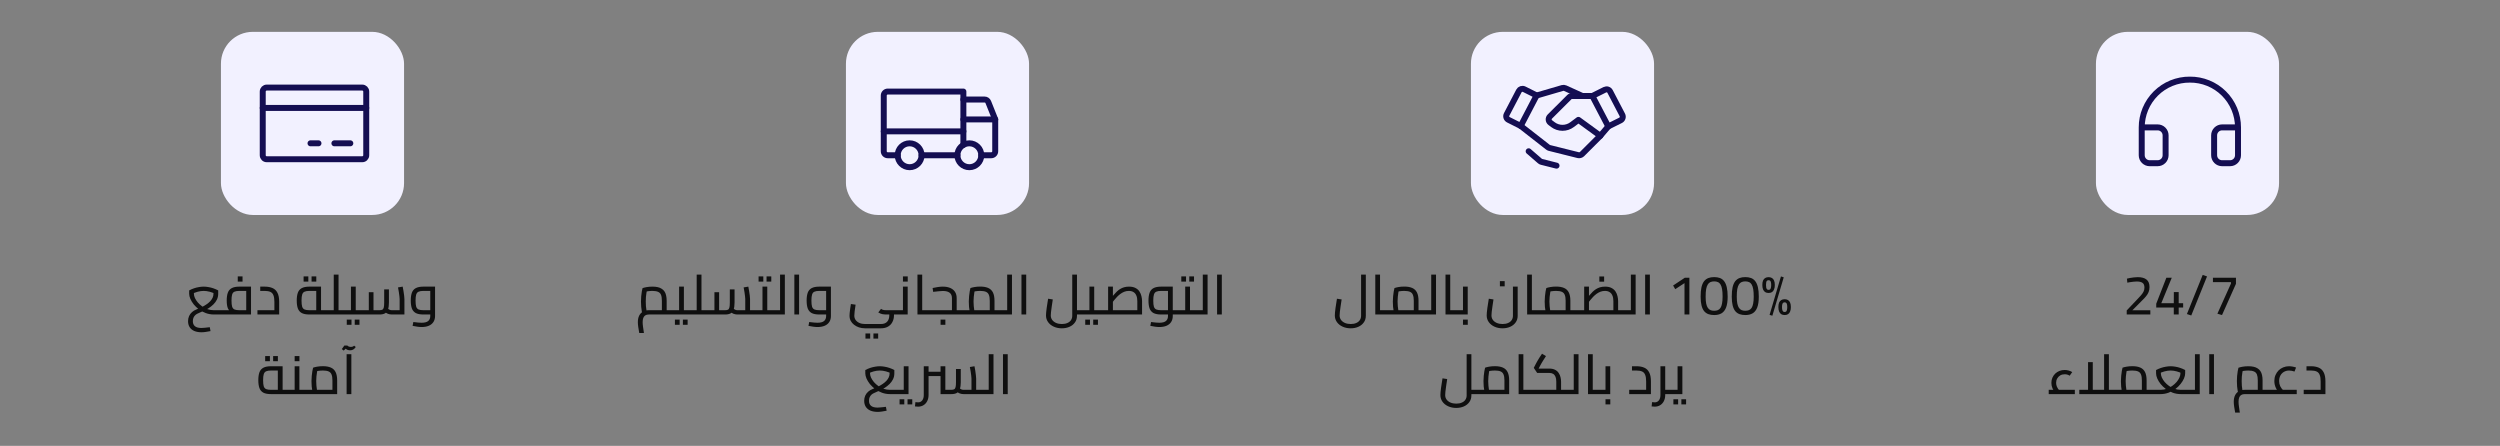 <svg xmlns="http://www.w3.org/2000/svg" fill="none" viewBox="0 0 628 112" height="112" width="628">
<rect x="0" y="0" width="628" height="112" fill="#808080" stroke="none"/>
<rect fill="#F2F1FF" rx="8" height="46" width="46" y="8" x="55.5"></rect>
<path stroke-linejoin="round" stroke-linecap="round" stroke-width="1.5" stroke="#140E52" d="M91 22H67C66.448 22 66 22.448 66 23V39C66 39.552 66.448 40 67 40H91C91.552 40 92 39.552 92 39V23C92 22.448 91.552 22 91 22Z"></path>
<path stroke-linejoin="round" stroke-linecap="round" stroke-width="1.5" stroke="#140E52" d="M84 36H88"></path>
<path stroke-linejoin="round" stroke-linecap="round" stroke-width="1.5" stroke="#140E52" d="M78 36H80"></path>
<path stroke-linejoin="round" stroke-linecap="round" stroke-width="1.5" stroke="#140E52" d="M66 27.112H92"></path>
<path fill="#0F0F0F" d="M52.699 82.192L52.881 83.172C52.442 83.265 52.036 83.335 51.663 83.382C51.299 83.438 50.949 83.466 50.613 83.466C49.922 83.466 49.32 83.359 48.807 83.144C48.303 82.929 47.915 82.612 47.645 82.192C47.374 81.772 47.239 81.268 47.239 80.68C47.239 80.223 47.323 79.798 47.491 79.406C47.668 79.014 47.915 78.678 48.233 78.398C48.55 78.109 48.928 77.885 49.367 77.726L49.773 77.544C50.118 77.404 50.473 77.245 50.837 77.068C51.201 76.881 51.546 76.676 51.873 76.452C52.209 76.228 52.507 75.981 52.769 75.71C53.039 75.43 53.249 75.131 53.399 74.814C53.548 74.497 53.623 74.156 53.623 73.792V72.938L54.267 73.904C53.735 73.633 53.207 73.428 52.685 73.288C52.162 73.148 51.653 73.078 51.159 73.078C50.673 73.078 50.169 73.148 49.647 73.288C49.133 73.428 48.611 73.633 48.079 73.904L48.709 72.938V73.792C48.709 74.119 48.793 74.473 48.961 74.856C49.138 75.229 49.376 75.598 49.675 75.962C49.983 76.317 50.342 76.643 50.753 76.942C51.163 77.241 51.616 77.479 52.111 77.656C52.605 77.833 53.123 77.922 53.665 77.922H55.569V79H53.749C53.021 79 52.339 78.883 51.705 78.65C51.07 78.417 50.496 78.109 49.983 77.726C49.469 77.334 49.026 76.909 48.653 76.452C48.289 75.985 48.009 75.523 47.813 75.066C47.617 74.599 47.519 74.175 47.519 73.792V72.952C47.92 72.737 48.326 72.56 48.737 72.42C49.157 72.28 49.572 72.177 49.983 72.112C50.393 72.037 50.785 72 51.159 72C51.551 72 51.947 72.037 52.349 72.112C52.759 72.177 53.17 72.28 53.581 72.42C54.001 72.56 54.411 72.737 54.813 72.952V73.792C54.813 74.333 54.701 74.828 54.477 75.276C54.262 75.715 53.973 76.111 53.609 76.466C53.254 76.811 52.867 77.119 52.447 77.39C52.027 77.651 51.611 77.88 51.201 78.076C51.117 78.113 50.995 78.165 50.837 78.23C50.687 78.295 50.529 78.365 50.361 78.44C50.202 78.515 50.062 78.58 49.941 78.636C49.819 78.683 49.745 78.715 49.717 78.734C49.493 78.827 49.283 78.958 49.087 79.126C48.9 79.294 48.746 79.504 48.625 79.756C48.503 80.008 48.443 80.316 48.443 80.68C48.443 81.231 48.615 81.651 48.961 81.94C49.315 82.239 49.866 82.388 50.613 82.388C50.837 82.388 51.117 82.369 51.453 82.332C51.798 82.304 52.213 82.257 52.699 82.192ZM55.569 79V77.922C55.625 77.922 55.671 77.936 55.709 77.964C55.746 77.983 55.774 78.015 55.793 78.062C55.811 78.109 55.825 78.165 55.835 78.23C55.844 78.295 55.849 78.37 55.849 78.454C55.849 78.538 55.844 78.617 55.835 78.692C55.825 78.757 55.811 78.813 55.793 78.86C55.774 78.907 55.746 78.944 55.709 78.972C55.671 78.991 55.625 79 55.569 79ZM55.565 79V77.922H62.565L61.851 78.524V72.616L62.411 73.078H60.115C59.593 73.078 59.187 73.143 58.897 73.274C58.617 73.395 58.421 73.633 58.309 73.988C58.207 74.333 58.155 74.837 58.155 75.5C58.155 76.172 58.207 76.681 58.309 77.026C58.421 77.371 58.617 77.609 58.897 77.74C59.187 77.861 59.593 77.922 60.115 77.922V78.734C59.313 78.734 58.678 78.631 58.211 78.426C57.754 78.221 57.427 77.885 57.231 77.418C57.045 76.942 56.951 76.303 56.951 75.5C56.951 74.697 57.045 74.039 57.231 73.526C57.427 73.003 57.754 72.621 58.211 72.378C58.678 72.126 59.313 72 60.115 72H63.055V79H55.565ZM55.565 79C55.509 79 55.463 78.991 55.425 78.972C55.388 78.944 55.36 78.907 55.341 78.86C55.323 78.813 55.309 78.757 55.299 78.692C55.29 78.617 55.285 78.538 55.285 78.454C55.285 78.342 55.295 78.249 55.313 78.174C55.323 78.099 55.351 78.039 55.397 77.992C55.435 77.945 55.491 77.922 55.565 77.922V79ZM59.723 70.74V69.438H60.927V70.74H59.723ZM64.67 79V77.922H69.878L68.926 78.762V75.808C68.926 75.117 68.847 74.576 68.688 74.184C68.539 73.783 68.287 73.498 67.932 73.33C67.578 73.162 67.102 73.078 66.504 73.078H65.37V72H66.504C67.27 72 67.923 72.121 68.464 72.364C69.006 72.597 69.416 72.994 69.696 73.554C69.986 74.105 70.13 74.856 70.13 75.808V79H64.67ZM77.705 79C76.903 79 76.268 78.879 75.801 78.636C75.344 78.384 75.017 78.001 74.821 77.488C74.635 76.965 74.541 76.303 74.541 75.5C74.541 74.707 74.635 74.049 74.821 73.526C75.017 73.003 75.344 72.621 75.801 72.378C76.268 72.126 76.903 72 77.705 72H80.645V78.398H79.441V72.616L79.987 73.078H77.705C77.192 73.078 76.791 73.143 76.501 73.274C76.221 73.395 76.025 73.629 75.913 73.974C75.801 74.319 75.745 74.828 75.745 75.5C75.745 76.172 75.797 76.681 75.899 77.026C76.011 77.371 76.212 77.609 76.501 77.74C76.791 77.861 77.192 77.922 77.705 77.922H82.157V79H77.705ZM82.157 79V77.922C82.213 77.922 82.26 77.936 82.297 77.964C82.335 77.983 82.363 78.015 82.381 78.062C82.4 78.109 82.414 78.165 82.423 78.23C82.433 78.295 82.437 78.37 82.437 78.454C82.437 78.538 82.433 78.617 82.423 78.692C82.414 78.757 82.4 78.813 82.381 78.86C82.363 78.907 82.335 78.944 82.297 78.972C82.26 78.991 82.213 79 82.157 79ZM76.263 70.74V69.438H77.453V70.74H76.263ZM78.265 70.74V69.438H79.455V70.74H78.265ZM85.041 79V77.922H86.539V79H85.041ZM82.157 79C82.101 79 82.055 78.991 82.017 78.972C81.98 78.944 81.952 78.907 81.933 78.86C81.915 78.813 81.901 78.757 81.891 78.692C81.882 78.617 81.877 78.538 81.877 78.454C81.877 78.342 81.887 78.249 81.905 78.174C81.915 78.099 81.943 78.039 81.989 77.992C82.027 77.945 82.083 77.922 82.157 77.922V79ZM83.837 79V68.976H85.041V79H83.837ZM82.157 79V77.922H83.837V79H82.157ZM86.539 79V77.922C86.595 77.922 86.642 77.936 86.679 77.964C86.717 77.983 86.745 78.015 86.763 78.062C86.782 78.109 86.796 78.165 86.805 78.23C86.815 78.295 86.819 78.37 86.819 78.454C86.819 78.538 86.815 78.617 86.805 78.692C86.796 78.757 86.782 78.813 86.763 78.86C86.745 78.907 86.717 78.944 86.679 78.972C86.642 78.991 86.595 79 86.539 79ZM89.36 79V77.922H90.9V79H89.36ZM90.9 79V77.922C90.956 77.922 91.003 77.936 91.04 77.964C91.077 77.983 91.105 78.015 91.124 78.062C91.143 78.109 91.157 78.165 91.166 78.23C91.175 78.295 91.18 78.37 91.18 78.454C91.18 78.538 91.175 78.617 91.166 78.692C91.157 78.757 91.143 78.813 91.124 78.86C91.105 78.907 91.077 78.944 91.04 78.972C91.003 78.991 90.956 79 90.9 79ZM86.546 79C86.49 79 86.443 78.991 86.406 78.972C86.369 78.944 86.341 78.907 86.322 78.86C86.303 78.813 86.289 78.757 86.28 78.692C86.271 78.617 86.266 78.538 86.266 78.454C86.266 78.342 86.275 78.249 86.294 78.174C86.303 78.099 86.331 78.039 86.378 77.992C86.415 77.945 86.471 77.922 86.546 77.922V79ZM86.546 79V77.922H88.744L88.156 78.398V72H89.36V79H86.546ZM87.106 81.59V80.288H88.296V81.59H87.106ZM89.108 81.59V80.288H90.298V81.59H89.108ZM98.384 79C98.057 79 97.735 78.939 97.418 78.818C97.1 78.687 96.802 78.491 96.522 78.23L97.292 77.418C97.506 77.595 97.698 77.726 97.866 77.81C98.034 77.885 98.206 77.922 98.384 77.922H100.89L100.386 78.426V75.108C100.386 74.949 100.367 74.716 100.33 74.408C100.302 74.1 100.255 73.755 100.19 73.372C100.134 72.98 100.064 72.588 99.98 72.196L101.156 72C101.221 72.327 101.286 72.691 101.352 73.092C101.417 73.493 101.473 73.876 101.52 74.24C101.566 74.604 101.59 74.893 101.59 75.108V79H98.384ZM90.894 79V77.922H92.938L92.644 78.216V73.4H93.82V79H90.894ZM93.82 79V77.922H95.346C95.663 77.922 95.901 77.875 96.06 77.782C96.228 77.689 96.344 77.502 96.41 77.222C96.475 76.942 96.508 76.531 96.508 75.99V72.7H97.698V75.99C97.698 76.727 97.618 77.32 97.46 77.768C97.301 78.207 97.049 78.524 96.704 78.72C96.358 78.907 95.906 79 95.346 79H93.82ZM90.894 79C90.838 79 90.791 78.991 90.754 78.972C90.716 78.944 90.688 78.907 90.67 78.86C90.651 78.813 90.637 78.757 90.628 78.692C90.618 78.617 90.614 78.538 90.614 78.454C90.614 78.342 90.623 78.249 90.642 78.174C90.651 78.099 90.679 78.039 90.726 77.992C90.763 77.945 90.819 77.922 90.894 77.922V79ZM105.914 82.15C105.578 82.15 105.223 82.122 104.85 82.066C104.486 82.019 104.085 81.949 103.646 81.856L103.828 80.89C104.323 80.955 104.733 81.002 105.06 81.03C105.396 81.058 105.681 81.072 105.914 81.072C106.67 81.072 107.221 80.927 107.566 80.638C107.911 80.349 108.084 79.929 108.084 79.378V72.714L108.63 73.078H106.348C105.835 73.078 105.433 73.143 105.144 73.274C104.864 73.395 104.668 73.629 104.556 73.974C104.444 74.319 104.388 74.828 104.388 75.5C104.388 76.172 104.439 76.681 104.542 77.026C104.654 77.371 104.855 77.609 105.144 77.74C105.433 77.861 105.835 77.922 106.348 77.922H108.084V79H106.348C105.545 79 104.911 78.879 104.444 78.636C103.987 78.384 103.66 78.001 103.464 77.488C103.277 76.965 103.184 76.303 103.184 75.5C103.184 74.707 103.277 74.049 103.464 73.526C103.66 73.003 103.987 72.621 104.444 72.378C104.911 72.126 105.545 72 106.348 72H109.288V79.364C109.288 79.952 109.153 80.456 108.882 80.876C108.611 81.296 108.224 81.613 107.72 81.828C107.216 82.043 106.614 82.15 105.914 82.15ZM68.053 99C67.25 99 66.616 98.879 66.149 98.636C65.692 98.384 65.365 98.001 65.169 97.488C64.982 96.965 64.889 96.303 64.889 95.5C64.889 94.707 64.982 94.049 65.169 93.526C65.365 93.003 65.692 92.621 66.149 92.378C66.616 92.126 67.25 92 68.053 92H70.993V98.398H69.789V92.616L70.335 93.078H68.053C67.54 93.078 67.138 93.143 66.849 93.274C66.569 93.395 66.373 93.629 66.261 93.974C66.149 94.319 66.093 94.828 66.093 95.5C66.093 96.172 66.144 96.681 66.247 97.026C66.359 97.371 66.56 97.609 66.849 97.74C67.138 97.861 67.54 97.922 68.053 97.922H72.505V99H68.053ZM72.505 99V97.922C72.561 97.922 72.608 97.936 72.645 97.964C72.682 97.983 72.71 98.015 72.729 98.062C72.748 98.109 72.762 98.165 72.771 98.23C72.78 98.295 72.785 98.37 72.785 98.454C72.785 98.538 72.78 98.617 72.771 98.692C72.762 98.757 72.748 98.813 72.729 98.86C72.71 98.907 72.682 98.944 72.645 98.972C72.608 98.991 72.561 99 72.505 99ZM66.611 90.74V89.438H67.801V90.74H66.611ZM68.613 90.74V89.438H69.803V90.74H68.613ZM75.207 99V97.922H76.719V99H75.207ZM72.505 99C72.449 99 72.402 98.991 72.365 98.972C72.328 98.944 72.299 98.907 72.281 98.86C72.262 98.813 72.248 98.757 72.239 98.692C72.23 98.617 72.225 98.538 72.225 98.454C72.225 98.342 72.234 98.249 72.253 98.174C72.262 98.099 72.29 98.039 72.337 97.992C72.374 97.945 72.43 97.922 72.505 97.922V99ZM72.505 99V97.922H74.591L74.017 98.398V92H75.207V99H72.505ZM76.719 99V97.922C76.775 97.922 76.822 97.936 76.859 97.964C76.896 97.983 76.924 98.015 76.943 98.062C76.962 98.109 76.975 98.165 76.985 98.23C76.994 98.295 76.999 98.37 76.999 98.454C76.999 98.538 76.994 98.617 76.985 98.692C76.975 98.757 76.962 98.813 76.943 98.86C76.924 98.907 76.896 98.944 76.859 98.972C76.822 98.991 76.775 99 76.719 99ZM74.017 90.74V89.438H75.221V90.74H74.017ZM76.716 99V97.922H84.318L83.506 98.51V95.57C83.506 94.935 83.431 94.436 83.282 94.072C83.142 93.708 82.894 93.451 82.54 93.302C82.195 93.153 81.723 93.078 81.126 93.078C80.734 93.078 80.347 93.106 79.964 93.162C79.581 93.209 79.282 93.279 79.068 93.372L79.796 92.644C79.74 92.868 79.684 93.153 79.628 93.498C79.572 93.834 79.525 94.198 79.488 94.59C79.451 94.973 79.432 95.355 79.432 95.738C79.432 96.13 79.451 96.517 79.488 96.9C79.525 97.283 79.567 97.614 79.614 97.894C79.66 98.165 79.698 98.356 79.726 98.468L78.592 98.79C78.555 98.669 78.508 98.459 78.452 98.16C78.396 97.861 78.344 97.502 78.298 97.082C78.26 96.662 78.242 96.214 78.242 95.738C78.242 95.281 78.265 94.837 78.312 94.408C78.359 93.969 78.41 93.573 78.466 93.218C78.531 92.863 78.592 92.579 78.648 92.364C78.853 92.28 79.18 92.196 79.628 92.112C80.085 92.028 80.585 91.986 81.126 91.986C81.919 91.986 82.582 92.103 83.114 92.336C83.646 92.569 84.043 92.947 84.304 93.47C84.565 93.993 84.696 94.693 84.696 95.57V99H76.716ZM76.716 99C76.66 99 76.613 98.991 76.576 98.972C76.538 98.944 76.51 98.907 76.492 98.86C76.473 98.813 76.459 98.757 76.45 98.692C76.441 98.617 76.436 98.538 76.436 98.454C76.436 98.342 76.445 98.249 76.464 98.174C76.473 98.099 76.501 98.039 76.548 97.992C76.585 97.945 76.641 97.922 76.716 97.922V99ZM87.069 99V88.976H88.259V99H87.069ZM86.341 88.066L85.865 87.688L86.495 86.806H87.265C87.359 86.918 87.485 87.002 87.643 87.058C87.811 87.114 87.97 87.142 88.119 87.142C88.287 87.142 88.441 87.119 88.581 87.072C88.731 87.016 88.857 86.937 88.959 86.834L89.365 87.17C89.272 87.319 89.155 87.459 89.015 87.59C88.885 87.711 88.731 87.809 88.553 87.884C88.376 87.959 88.175 87.996 87.951 87.996C87.746 87.996 87.541 87.963 87.335 87.898C87.139 87.823 86.971 87.721 86.831 87.59L86.341 88.066Z"></path>
<rect fill="#F2F1FF" rx="8" height="46" width="46" y="8" x="212.5"></rect>
<path stroke-linejoin="round" stroke-linecap="round" stroke-width="1.5" stroke="#140E52" d="M242 25H247.325C247.524 24.999 247.719 25.058 247.884 25.169C248.049 25.281 248.177 25.44 248.25 25.625L250 30"></path>
<path stroke-linejoin="round" stroke-linecap="round" stroke-width="1.5" stroke="#140E52" d="M222 33H242"></path>
<path stroke-miterlimit="10" stroke-width="1.5" stroke="#140E52" d="M243.5 42C245.157 42 246.5 40.657 246.5 39C246.5 37.343 245.157 36 243.5 36C241.843 36 240.5 37.343 240.5 39C240.5 40.657 241.843 42 243.5 42Z"></path>
<path stroke-miterlimit="10" stroke-width="1.5" stroke="#140E52" d="M228.5 42C230.157 42 231.5 40.657 231.5 39C231.5 37.343 230.157 36 228.5 36C226.843 36 225.5 37.343 225.5 39C225.5 40.657 226.843 42 228.5 42Z"></path>
<path stroke-linejoin="round" stroke-linecap="round" stroke-width="1.5" stroke="#140E52" d="M240.5 39H231.5"></path>
<path stroke-linejoin="round" stroke-linecap="round" stroke-width="1.5" stroke="#140E52" d="M225.5 39H223C222.735 39 222.48 38.895 222.293 38.707C222.105 38.52 222 38.265 222 38V24C222 23.735 222.105 23.48 222.293 23.293C222.48 23.105 222.735 23 223 23H242V36.4"></path>
<path stroke-linejoin="round" stroke-linecap="round" stroke-width="1.5" stroke="#140E52" d="M242 30H250V38C250 38.265 249.895 38.52 249.707 38.707C249.52 38.895 249.265 39 249 39H246.5"></path>
<path fill="#0F0F0F" d="M167.467 79V77.922H168.979V79H167.467ZM160.579 83.648C160.486 83.116 160.402 82.612 160.327 82.136C160.262 81.66 160.229 81.254 160.229 80.918C160.229 80.293 160.336 79.756 160.551 79.308C160.775 78.86 161.092 78.519 161.503 78.286C161.923 78.043 162.418 77.922 162.987 77.922C163.136 77.922 163.36 77.922 163.659 77.922C163.958 77.922 164.298 77.922 164.681 77.922C165.064 77.922 165.46 77.922 165.871 77.922C166.291 77.922 166.697 77.922 167.089 77.922L166.263 78.65V75.57C166.263 74.935 166.193 74.441 166.053 74.086C165.913 73.722 165.666 73.465 165.311 73.316C164.966 73.157 164.494 73.078 163.897 73.078C163.505 73.078 163.118 73.106 162.735 73.162C162.352 73.218 162.054 73.293 161.839 73.386L162.567 72.658C162.511 72.882 162.455 73.162 162.399 73.498C162.343 73.834 162.296 74.198 162.259 74.59C162.231 74.973 162.217 75.355 162.217 75.738C162.217 76.13 162.231 76.517 162.259 76.9C162.296 77.283 162.338 77.614 162.385 77.894C162.432 78.165 162.469 78.356 162.497 78.468L161.349 78.79C161.312 78.669 161.265 78.459 161.209 78.16C161.162 77.861 161.116 77.502 161.069 77.082C161.032 76.662 161.013 76.219 161.013 75.752C161.013 75.295 161.032 74.851 161.069 74.422C161.116 73.983 161.167 73.587 161.223 73.232C161.288 72.877 161.349 72.593 161.405 72.378C161.62 72.294 161.951 72.21 162.399 72.126C162.856 72.042 163.356 72 163.897 72C164.382 72 164.816 72.042 165.199 72.126C165.591 72.21 165.927 72.345 166.207 72.532C166.496 72.709 166.734 72.938 166.921 73.218C167.108 73.489 167.243 73.82 167.327 74.212C167.42 74.604 167.467 75.057 167.467 75.57V79C167.075 79 166.65 79 166.193 79C165.745 79 165.306 79 164.877 79C164.448 79 164.06 79 163.715 79C163.379 79 163.136 79 162.987 79C162.838 79 162.674 79.019 162.497 79.056C162.32 79.103 162.147 79.187 161.979 79.308C161.82 79.439 161.69 79.63 161.587 79.882C161.484 80.143 161.433 80.489 161.433 80.918C161.433 81.273 161.466 81.674 161.531 82.122C161.596 82.579 161.671 83.088 161.755 83.648H160.579ZM168.979 79V77.922C169.035 77.922 169.082 77.936 169.119 77.964C169.156 77.983 169.184 78.015 169.203 78.062C169.222 78.109 169.236 78.165 169.245 78.23C169.254 78.295 169.259 78.37 169.259 78.454C169.259 78.538 169.254 78.617 169.245 78.692C169.236 78.757 169.222 78.813 169.203 78.86C169.184 78.907 169.156 78.944 169.119 78.972C169.082 78.991 169.035 79 168.979 79ZM171.793 79V77.922H173.333V79H171.793ZM173.333 79V77.922C173.389 77.922 173.436 77.936 173.473 77.964C173.511 77.983 173.539 78.015 173.557 78.062C173.576 78.109 173.59 78.165 173.599 78.23C173.609 78.295 173.613 78.37 173.613 78.454C173.613 78.538 173.609 78.617 173.599 78.692C173.59 78.757 173.576 78.813 173.557 78.86C173.539 78.907 173.511 78.944 173.473 78.972C173.436 78.991 173.389 79 173.333 79ZM168.979 79C168.923 79 168.877 78.991 168.839 78.972C168.802 78.944 168.774 78.907 168.755 78.86C168.737 78.813 168.723 78.757 168.713 78.692C168.704 78.617 168.699 78.538 168.699 78.454C168.699 78.342 168.709 78.249 168.727 78.174C168.737 78.099 168.765 78.039 168.811 77.992C168.849 77.945 168.905 77.922 168.979 77.922V79ZM168.979 79V77.922H171.177L170.589 78.398V72H171.793V79H168.979ZM169.539 81.59V80.288H170.729V81.59H169.539ZM171.541 81.59V80.288H172.731V81.59H171.541ZM176.211 79V77.922H177.709V79H176.211ZM173.327 79C173.271 79 173.224 78.991 173.187 78.972C173.15 78.944 173.122 78.907 173.103 78.86C173.084 78.813 173.07 78.757 173.061 78.692C173.052 78.617 173.047 78.538 173.047 78.454C173.047 78.342 173.056 78.249 173.075 78.174C173.084 78.099 173.112 78.039 173.159 77.992C173.196 77.945 173.252 77.922 173.327 77.922V79ZM175.007 79V68.976H176.211V79H175.007ZM173.327 79V77.922H175.007V79H173.327ZM177.709 79V77.922C177.765 77.922 177.812 77.936 177.849 77.964C177.886 77.983 177.914 78.015 177.933 78.062C177.952 78.109 177.966 78.165 177.975 78.23C177.984 78.295 177.989 78.37 177.989 78.454C177.989 78.538 177.984 78.617 177.975 78.692C177.966 78.757 177.952 78.813 177.933 78.86C177.914 78.907 177.886 78.944 177.849 78.972C177.812 78.991 177.765 79 177.709 79ZM188.412 79V77.922H189.924V79H188.412ZM177.716 79C177.66 79 177.613 78.991 177.576 78.972C177.538 78.944 177.51 78.907 177.492 78.86C177.473 78.813 177.459 78.757 177.45 78.692C177.44 78.617 177.436 78.538 177.436 78.454C177.436 78.342 177.445 78.249 177.464 78.174C177.473 78.099 177.501 78.039 177.548 77.992C177.585 77.945 177.641 77.922 177.716 77.922V79ZM185.206 79C184.879 79 184.557 78.939 184.24 78.818C183.922 78.687 183.624 78.491 183.344 78.23L184.114 77.418C184.328 77.595 184.52 77.726 184.688 77.81C184.856 77.885 185.028 77.922 185.206 77.922H187.712L187.208 78.426V75.108C187.208 74.949 187.189 74.716 187.152 74.408C187.124 74.1 187.077 73.755 187.012 73.372C186.956 72.98 186.886 72.588 186.802 72.196L187.978 72C188.043 72.327 188.108 72.691 188.174 73.092C188.239 73.493 188.295 73.876 188.342 74.24C188.388 74.604 188.412 74.893 188.412 75.108V79H185.206ZM177.716 79V77.922H179.76L179.466 78.216V73.4H180.642V79H177.716ZM180.642 79V77.922H182.168C182.485 77.922 182.723 77.875 182.882 77.782C183.05 77.689 183.166 77.502 183.232 77.222C183.297 76.942 183.33 76.531 183.33 75.99V72.7H184.52V75.99C184.52 76.727 184.44 77.32 184.282 77.768C184.123 78.207 183.871 78.524 183.526 78.72C183.18 78.907 182.728 79 182.168 79H180.642ZM189.924 79V77.922C189.98 77.922 190.026 77.936 190.064 77.964C190.101 77.983 190.129 78.015 190.148 78.062C190.166 78.109 190.18 78.165 190.19 78.23C190.199 78.295 190.204 78.37 190.204 78.454C190.204 78.538 190.199 78.617 190.19 78.692C190.18 78.757 190.166 78.813 190.148 78.86C190.129 78.907 190.101 78.944 190.064 78.972C190.026 78.991 189.98 79 189.924 79ZM192.739 79V77.922H194.279V79H192.739ZM194.279 79V77.922C194.335 77.922 194.381 77.936 194.419 77.964C194.456 77.983 194.484 78.015 194.503 78.062C194.521 78.109 194.535 78.165 194.545 78.23C194.554 78.295 194.559 78.37 194.559 78.454C194.559 78.538 194.554 78.617 194.545 78.692C194.535 78.757 194.521 78.813 194.503 78.86C194.484 78.907 194.456 78.944 194.419 78.972C194.381 78.991 194.335 79 194.279 79ZM189.925 79C189.869 79 189.822 78.991 189.785 78.972C189.747 78.944 189.719 78.907 189.701 78.86C189.682 78.813 189.668 78.757 189.659 78.692C189.649 78.617 189.645 78.538 189.645 78.454C189.645 78.342 189.654 78.249 189.673 78.174C189.682 78.099 189.71 78.039 189.757 77.992C189.794 77.945 189.85 77.922 189.925 77.922V79ZM189.925 79V77.922H192.123L191.535 78.398V72H192.739V79H189.925ZM190.555 70.74V69.438H191.745V70.74H190.555ZM192.557 70.74V69.438H193.747V70.74H192.557ZM195.952 79V68.976H197.156V79H195.952ZM194.272 79V77.922H195.952V79H194.272ZM194.272 79C194.216 79 194.17 78.991 194.132 78.972C194.095 78.944 194.067 78.907 194.048 78.86C194.03 78.813 194.016 78.757 194.006 78.692C193.997 78.617 193.992 78.538 193.992 78.454C193.992 78.342 194.002 78.249 194.02 78.174C194.03 78.099 194.058 78.039 194.104 77.992C194.142 77.945 194.198 77.922 194.272 77.922V79ZM199.54 79V68.976H200.73V79H199.54ZM205.355 82.15C205.019 82.15 204.665 82.122 204.291 82.066C203.927 82.019 203.526 81.949 203.087 81.856L203.269 80.89C203.764 80.955 204.175 81.002 204.501 81.03C204.837 81.058 205.122 81.072 205.355 81.072C206.111 81.072 206.662 80.927 207.007 80.638C207.353 80.349 207.525 79.929 207.525 79.378V72.714L208.071 73.078H205.789C205.276 73.078 204.875 73.143 204.585 73.274C204.305 73.395 204.109 73.629 203.997 73.974C203.885 74.319 203.829 74.828 203.829 75.5C203.829 76.172 203.881 76.681 203.983 77.026C204.095 77.371 204.296 77.609 204.585 77.74C204.875 77.861 205.276 77.922 205.789 77.922H207.525V79H205.789C204.987 79 204.352 78.879 203.885 78.636C203.428 78.384 203.101 78.001 202.905 77.488C202.719 76.965 202.625 76.303 202.625 75.5C202.625 74.707 202.719 74.049 202.905 73.526C203.101 73.003 203.428 72.621 203.885 72.378C204.352 72.126 204.987 72 205.789 72H208.729V79.364C208.729 79.952 208.594 80.456 208.323 80.876C208.053 81.296 207.665 81.613 207.161 81.828C206.657 82.043 206.055 82.15 205.355 82.15ZM217.305 82.472C216.754 82.472 216.241 82.393 215.765 82.234C215.298 82.075 214.888 81.856 214.533 81.576C214.178 81.305 213.898 80.974 213.693 80.582C213.497 80.199 213.399 79.775 213.399 79.308C213.399 79.121 213.413 78.879 213.441 78.58C213.478 78.272 213.52 77.927 213.567 77.544C213.623 77.161 213.684 76.769 213.749 76.368L214.925 76.536C214.832 77.152 214.752 77.712 214.687 78.216C214.631 78.72 214.603 79.079 214.603 79.294C214.603 79.705 214.715 80.069 214.939 80.386C215.172 80.703 215.49 80.951 215.891 81.128C216.302 81.305 216.773 81.394 217.305 81.394H221.267C221.967 81.394 222.494 81.203 222.849 80.82C223.213 80.437 223.395 79.882 223.395 79.154V78.678H224.571V79.168C224.571 79.812 224.44 80.381 224.179 80.876C223.927 81.38 223.554 81.772 223.059 82.052C222.574 82.332 221.976 82.472 221.267 82.472H217.305ZM222.597 79C222.27 79 221.939 78.967 221.603 78.902C221.276 78.827 220.95 78.687 220.623 78.482L221.309 77.586C221.44 77.67 221.566 77.74 221.687 77.796C221.808 77.843 221.939 77.875 222.079 77.894C222.228 77.913 222.401 77.922 222.597 77.922H225.313V79H222.597ZM225.313 79V77.922C225.369 77.922 225.416 77.936 225.453 77.964C225.49 77.983 225.518 78.015 225.537 78.062C225.556 78.109 225.57 78.165 225.579 78.23C225.588 78.295 225.593 78.37 225.593 78.454C225.593 78.538 225.588 78.617 225.579 78.692C225.57 78.757 225.556 78.813 225.537 78.86C225.518 78.907 225.49 78.944 225.453 78.972C225.416 78.991 225.369 79 225.313 79ZM217.403 85.062V83.76H218.593V85.062H217.403ZM219.405 85.062V83.76H220.595V85.062H219.405ZM225.308 79V77.922H227.394L226.82 78.398V72H228.01V79H225.308ZM225.308 79C225.252 79 225.205 78.991 225.168 78.972C225.13 78.944 225.102 78.907 225.084 78.86C225.065 78.813 225.051 78.757 225.042 78.692C225.032 78.617 225.028 78.538 225.028 78.454C225.028 78.342 225.037 78.249 225.056 78.174C225.065 78.099 225.093 78.039 225.14 77.992C225.177 77.945 225.233 77.922 225.308 77.922V79ZM226.82 70.74V69.438H228.024V70.74H226.82ZM231.656 79V77.922H233.35V79H231.656ZM230.466 79V68.976H231.656V79H230.466ZM233.35 79V77.922C233.406 77.922 233.452 77.936 233.49 77.964C233.527 77.983 233.555 78.015 233.574 78.062C233.592 78.109 233.606 78.165 233.616 78.23C233.625 78.295 233.63 78.37 233.63 78.454C233.63 78.538 233.625 78.617 233.616 78.692C233.606 78.757 233.592 78.813 233.574 78.86C233.555 78.907 233.527 78.944 233.49 78.972C233.452 78.991 233.406 79 233.35 79ZM240.319 79V77.922H241.831V79H240.319ZM233.347 79C233.291 79 233.244 78.991 233.207 78.972C233.169 78.944 233.141 78.907 233.123 78.86C233.104 78.813 233.09 78.757 233.081 78.692C233.071 78.617 233.067 78.538 233.067 78.454C233.067 78.342 233.076 78.249 233.095 78.174C233.104 78.099 233.132 78.039 233.179 77.992C233.216 77.945 233.272 77.922 233.347 77.922V79ZM233.347 79V77.922H239.493L239.129 78.244V74.898C239.129 74.291 238.937 73.839 238.555 73.54C238.181 73.241 237.612 73.092 236.847 73.092C236.604 73.092 236.259 73.115 235.811 73.162C235.372 73.199 234.905 73.251 234.411 73.316L234.271 72.35C234.653 72.257 235.069 72.177 235.517 72.112C235.974 72.037 236.417 72 236.847 72C237.556 72 238.172 72.112 238.695 72.336C239.217 72.56 239.619 72.887 239.899 73.316C240.179 73.745 240.319 74.273 240.319 74.898V79H233.347ZM241.831 79V77.922C241.887 77.922 241.933 77.936 241.971 77.964C242.008 77.983 242.036 78.015 242.055 78.062C242.073 78.109 242.087 78.165 242.097 78.23C242.106 78.295 242.111 78.37 242.111 78.454C242.111 78.538 242.106 78.617 242.097 78.692C242.087 78.757 242.073 78.813 242.055 78.86C242.036 78.907 242.008 78.944 241.971 78.972C241.933 78.991 241.887 79 241.831 79ZM236.273 81.59V80.288H237.477V81.59H236.273ZM249.817 79V77.922H251.329V79H249.817ZM241.837 79C241.781 79 241.734 78.991 241.697 78.972C241.66 78.944 241.632 78.907 241.613 78.86C241.594 78.813 241.58 78.757 241.571 78.692C241.562 78.617 241.557 78.538 241.557 78.454C241.557 78.342 241.566 78.249 241.585 78.174C241.594 78.099 241.622 78.039 241.669 77.992C241.706 77.945 241.762 77.922 241.837 77.922V79ZM241.837 79V77.922H249.439L248.627 78.51V75.57C248.627 74.935 248.552 74.436 248.403 74.072C248.263 73.708 248.016 73.451 247.661 73.302C247.316 73.153 246.844 73.078 246.247 73.078C245.855 73.078 245.468 73.106 245.085 73.162C244.702 73.209 244.404 73.279 244.189 73.372L244.917 72.644C244.861 72.868 244.805 73.153 244.749 73.498C244.693 73.834 244.646 74.198 244.609 74.59C244.572 74.973 244.553 75.355 244.553 75.738C244.553 76.13 244.572 76.517 244.609 76.9C244.646 77.283 244.688 77.614 244.735 77.894C244.782 78.165 244.819 78.356 244.847 78.468L243.713 78.79C243.676 78.669 243.629 78.459 243.573 78.16C243.517 77.861 243.466 77.502 243.419 77.082C243.382 76.662 243.363 76.214 243.363 75.738C243.363 75.281 243.386 74.837 243.433 74.408C243.48 73.969 243.531 73.573 243.587 73.218C243.652 72.863 243.713 72.579 243.769 72.364C243.974 72.28 244.301 72.196 244.749 72.112C245.206 72.028 245.706 71.986 246.247 71.986C247.04 71.986 247.703 72.103 248.235 72.336C248.767 72.569 249.164 72.947 249.425 73.47C249.686 73.993 249.817 74.693 249.817 75.57V79H241.837ZM251.329 79V77.922C251.385 77.922 251.432 77.936 251.469 77.964C251.506 77.983 251.534 78.015 251.553 78.062C251.572 78.109 251.586 78.165 251.595 78.23C251.604 78.295 251.609 78.37 251.609 78.454C251.609 78.538 251.604 78.617 251.595 78.692C251.586 78.757 251.572 78.813 251.553 78.86C251.534 78.907 251.506 78.944 251.469 78.972C251.432 78.991 251.385 79 251.329 79ZM253.005 79V68.976H254.209V79H253.005ZM251.325 79V77.922H253.005V79H251.325ZM251.325 79C251.269 79 251.223 78.991 251.185 78.972C251.148 78.944 251.12 78.907 251.101 78.86C251.083 78.813 251.069 78.757 251.059 78.692C251.05 78.617 251.045 78.538 251.045 78.454C251.045 78.342 251.055 78.249 251.073 78.174C251.083 78.099 251.111 78.039 251.157 77.992C251.195 77.945 251.251 77.922 251.325 77.922V79ZM256.593 79V68.976H257.783V79H256.593ZM270.538 79V77.922H272.05V79H270.538ZM266.73 82.472C265.984 82.472 265.307 82.332 264.7 82.052C264.103 81.781 263.627 81.399 263.272 80.904C262.927 80.419 262.754 79.863 262.754 79.238C262.754 79.042 262.768 78.785 262.796 78.468C262.834 78.141 262.876 77.782 262.922 77.39C262.978 76.998 263.039 76.601 263.104 76.2C263.17 75.789 263.23 75.402 263.286 75.038L264.462 75.22C264.36 75.855 264.271 76.447 264.196 76.998C264.122 77.539 264.061 78.001 264.014 78.384C263.977 78.767 263.958 79.051 263.958 79.238C263.958 79.658 264.07 80.027 264.294 80.344C264.528 80.671 264.854 80.927 265.274 81.114C265.694 81.301 266.18 81.394 266.73 81.394C267.281 81.394 267.752 81.305 268.144 81.128C268.536 80.96 268.835 80.717 269.04 80.4C269.246 80.092 269.348 79.733 269.348 79.322V68.976H270.538V79.322C270.538 79.975 270.366 80.535 270.02 81.002C269.684 81.478 269.227 81.842 268.648 82.094C268.079 82.346 267.44 82.472 266.73 82.472ZM272.05 79V77.922C272.106 77.922 272.153 77.936 272.19 77.964C272.228 77.983 272.256 78.015 272.274 78.062C272.293 78.109 272.307 78.165 272.316 78.23C272.326 78.295 272.33 78.37 272.33 78.454C272.33 78.538 272.326 78.617 272.316 78.692C272.307 78.757 272.293 78.813 272.274 78.86C272.256 78.907 272.228 78.944 272.19 78.972C272.153 78.991 272.106 79 272.05 79ZM274.866 79V77.922H276.406V79H274.866ZM276.406 79V77.922C276.462 77.922 276.508 77.936 276.546 77.964C276.583 77.983 276.611 78.015 276.63 78.062C276.648 78.109 276.662 78.165 276.672 78.23C276.681 78.295 276.686 78.37 276.686 78.454C276.686 78.538 276.681 78.617 276.672 78.692C276.662 78.757 276.648 78.813 276.63 78.86C276.611 78.907 276.583 78.944 276.546 78.972C276.508 78.991 276.462 79 276.406 79ZM272.052 79C271.996 79 271.949 78.991 271.912 78.972C271.874 78.944 271.846 78.907 271.828 78.86C271.809 78.813 271.795 78.757 271.786 78.692C271.776 78.617 271.772 78.538 271.772 78.454C271.772 78.342 271.781 78.249 271.8 78.174C271.809 78.099 271.837 78.039 271.884 77.992C271.921 77.945 271.977 77.922 272.052 77.922V79ZM272.052 79V77.922H274.25L273.662 78.398V72H274.866V79H272.052ZM272.612 81.59V80.288H273.802V81.59H272.612ZM274.614 81.59V80.288H275.804V81.59H274.614ZM276.399 79V77.922H286.773L285.695 78.888V75.654C285.695 75.075 285.611 74.599 285.443 74.226C285.285 73.843 285.047 73.559 284.729 73.372C284.421 73.176 284.034 73.078 283.567 73.078C283.157 73.078 282.774 73.148 282.419 73.288C282.074 73.428 281.747 73.61 281.439 73.834C281.141 74.058 280.861 74.305 280.599 74.576C280.347 74.837 280.114 75.103 279.899 75.374C279.685 75.645 279.493 75.892 279.325 76.116L278.961 75.066C279.213 74.758 279.461 74.455 279.703 74.156C279.955 73.857 280.212 73.577 280.473 73.316C280.735 73.055 281.019 72.826 281.327 72.63C281.635 72.434 281.976 72.28 282.349 72.168C282.723 72.056 283.143 72 283.609 72C284.263 72 284.799 72.112 285.219 72.336C285.649 72.551 285.985 72.845 286.227 73.218C286.47 73.582 286.638 73.979 286.731 74.408C286.834 74.828 286.885 75.243 286.885 75.654V79H276.399ZM278.359 77.922V72H279.563V77.922H278.359ZM276.399 79C276.343 79 276.297 78.991 276.259 78.972C276.222 78.944 276.194 78.907 276.175 78.86C276.157 78.813 276.143 78.757 276.133 78.692C276.124 78.617 276.119 78.538 276.119 78.454C276.119 78.342 276.129 78.249 276.147 78.174C276.157 78.099 276.185 78.039 276.231 77.992C276.269 77.945 276.325 77.922 276.399 77.922V79ZM294.602 79V77.922H296.114V79H294.602ZM291.228 82.15C290.892 82.15 290.538 82.122 290.164 82.066C289.8 82.019 289.399 81.949 288.96 81.856L289.142 80.89C289.637 80.955 290.048 81.002 290.374 81.03C290.71 81.058 290.995 81.072 291.228 81.072C291.984 81.072 292.535 80.927 292.88 80.638C293.226 80.349 293.398 79.929 293.398 79.378V72.714L293.944 73.078H291.662C291.149 73.078 290.748 73.143 290.458 73.274C290.178 73.395 289.982 73.629 289.87 73.974C289.758 74.319 289.702 74.828 289.702 75.5C289.702 76.172 289.754 76.681 289.856 77.026C289.968 77.371 290.169 77.609 290.458 77.74C290.748 77.861 291.149 77.922 291.662 77.922H293.398V79H291.662C290.86 79 290.225 78.879 289.758 78.636C289.301 78.384 288.974 78.001 288.778 77.488C288.592 76.965 288.498 76.303 288.498 75.5C288.498 74.707 288.592 74.049 288.778 73.526C288.974 73.003 289.301 72.621 289.758 72.378C290.225 72.126 290.86 72 291.662 72H294.602V79.364C294.602 79.952 294.467 80.456 294.196 80.876C293.926 81.296 293.538 81.613 293.034 81.828C292.53 82.043 291.928 82.15 291.228 82.15ZM296.114 79V77.922C296.17 77.922 296.217 77.936 296.254 77.964C296.292 77.983 296.32 78.015 296.338 78.062C296.357 78.109 296.371 78.165 296.38 78.23C296.39 78.295 296.394 78.37 296.394 78.454C296.394 78.538 296.39 78.617 296.38 78.692C296.371 78.757 296.357 78.813 296.338 78.86C296.32 78.907 296.292 78.944 296.254 78.972C296.217 78.991 296.17 79 296.114 79ZM298.928 79V77.922H300.468V79H298.928ZM300.468 79V77.922C300.524 77.922 300.571 77.936 300.608 77.964C300.646 77.983 300.674 78.015 300.692 78.062C300.711 78.109 300.725 78.165 300.734 78.23C300.744 78.295 300.748 78.37 300.748 78.454C300.748 78.538 300.744 78.617 300.734 78.692C300.725 78.757 300.711 78.813 300.692 78.86C300.674 78.907 300.646 78.944 300.608 78.972C300.571 78.991 300.524 79 300.468 79ZM296.114 79C296.058 79 296.012 78.991 295.974 78.972C295.937 78.944 295.909 78.907 295.89 78.86C295.872 78.813 295.858 78.757 295.848 78.692C295.839 78.617 295.834 78.538 295.834 78.454C295.834 78.342 295.844 78.249 295.862 78.174C295.872 78.099 295.9 78.039 295.946 77.992C295.984 77.945 296.04 77.922 296.114 77.922V79ZM296.114 79V77.922H298.312L297.724 78.398V72H298.928V79H296.114ZM296.744 70.74V69.438H297.934V70.74H296.744ZM298.746 70.74V69.438H299.936V70.74H298.746ZM302.142 79V68.976H303.346V79H302.142ZM300.462 79V77.922H302.142V79H300.462ZM300.462 79C300.406 79 300.359 78.991 300.322 78.972C300.285 78.944 300.257 78.907 300.238 78.86C300.219 78.813 300.205 78.757 300.196 78.692C300.187 78.617 300.182 78.538 300.182 78.454C300.182 78.342 300.191 78.249 300.21 78.174C300.219 78.099 300.247 78.039 300.294 77.992C300.331 77.945 300.387 77.922 300.462 77.922V79ZM305.729 79V68.976H306.919V79H305.729ZM222.543 102.192L222.725 103.172C222.287 103.265 221.881 103.335 221.507 103.382C221.143 103.438 220.793 103.466 220.457 103.466C219.767 103.466 219.165 103.359 218.651 103.144C218.147 102.929 217.76 102.612 217.489 102.192C217.219 101.772 217.083 101.268 217.083 100.68C217.083 100.223 217.167 99.798 217.335 99.406C217.513 99.014 217.76 98.678 218.077 98.398C218.395 98.109 218.773 97.885 219.211 97.726L219.617 97.544C219.963 97.404 220.317 97.245 220.681 97.068C221.045 96.881 221.391 96.676 221.717 96.452C222.053 96.228 222.352 95.981 222.613 95.71C222.884 95.43 223.094 95.131 223.243 94.814C223.393 94.497 223.467 94.156 223.467 93.792V92.938L224.111 93.904C223.579 93.633 223.052 93.428 222.529 93.288C222.007 93.148 221.498 93.078 221.003 93.078C220.518 93.078 220.014 93.148 219.491 93.288C218.978 93.428 218.455 93.633 217.923 93.904L218.553 92.938V93.792C218.553 94.119 218.637 94.473 218.805 94.856C218.983 95.229 219.221 95.598 219.519 95.962C219.827 96.317 220.187 96.643 220.597 96.942C221.008 97.241 221.461 97.479 221.955 97.656C222.45 97.833 222.968 97.922 223.509 97.922H225.413V99H223.593C222.865 99 222.184 98.883 221.549 98.65C220.915 98.417 220.341 98.109 219.827 97.726C219.314 97.334 218.871 96.909 218.497 96.452C218.133 95.985 217.853 95.523 217.657 95.066C217.461 94.599 217.363 94.175 217.363 93.792V92.952C217.765 92.737 218.171 92.56 218.581 92.42C219.001 92.28 219.417 92.177 219.827 92.112C220.238 92.037 220.63 92 221.003 92C221.395 92 221.792 92.037 222.193 92.112C222.604 92.177 223.015 92.28 223.425 92.42C223.845 92.56 224.256 92.737 224.657 92.952V93.792C224.657 94.333 224.545 94.828 224.321 95.276C224.107 95.715 223.817 96.111 223.453 96.466C223.099 96.811 222.711 97.119 222.291 97.39C221.871 97.651 221.456 97.88 221.045 98.076C220.961 98.113 220.84 98.165 220.681 98.23C220.532 98.295 220.373 98.365 220.205 98.44C220.047 98.515 219.907 98.58 219.785 98.636C219.664 98.683 219.589 98.715 219.561 98.734C219.337 98.827 219.127 98.958 218.931 99.126C218.745 99.294 218.591 99.504 218.469 99.756C218.348 100.008 218.287 100.316 218.287 100.68C218.287 101.231 218.46 101.651 218.805 101.94C219.16 102.239 219.711 102.388 220.457 102.388C220.681 102.388 220.961 102.369 221.297 102.332C221.643 102.304 222.058 102.257 222.543 102.192ZM225.413 99V97.922C225.469 97.922 225.516 97.936 225.553 97.964C225.591 97.983 225.619 98.015 225.637 98.062C225.656 98.109 225.67 98.165 225.679 98.23C225.689 98.295 225.693 98.37 225.693 98.454C225.693 98.538 225.689 98.617 225.679 98.692C225.67 98.757 225.656 98.813 225.637 98.86C225.619 98.907 225.591 98.944 225.553 98.972C225.516 98.991 225.469 99 225.413 99ZM225.41 99V97.922H227.608L227.02 98.398V92H228.224V99H225.41ZM225.41 99C225.354 99 225.307 98.991 225.27 98.972C225.233 98.944 225.205 98.907 225.186 98.86C225.167 98.813 225.153 98.757 225.144 98.692C225.135 98.617 225.13 98.538 225.13 98.454C225.13 98.342 225.139 98.249 225.158 98.174C225.167 98.099 225.195 98.039 225.242 97.992C225.279 97.945 225.335 97.922 225.41 97.922V99ZM225.97 101.59V100.288H227.16V101.59H225.97ZM227.972 101.59V100.288H229.162V101.59H227.972ZM245.169 99V97.922H246.681V99H245.169ZM246.681 99V97.922C246.737 97.922 246.784 97.936 246.821 97.964C246.859 97.983 246.887 98.015 246.905 98.062C246.924 98.109 246.938 98.165 246.947 98.23C246.957 98.295 246.961 98.37 246.961 98.454C246.961 98.538 246.957 98.617 246.947 98.692C246.938 98.757 246.924 98.813 246.905 98.86C246.887 98.907 246.859 98.944 246.821 98.972C246.784 98.991 246.737 99 246.681 99ZM230.623 102.15C230.502 102.15 230.376 102.141 230.245 102.122C230.105 102.113 229.97 102.103 229.839 102.094L229.951 101.016C230.082 101.025 230.208 101.035 230.329 101.044C230.441 101.063 230.539 101.072 230.623 101.072C231.053 101.072 231.398 100.909 231.659 100.582C231.921 100.255 232.051 99.803 232.051 99.224V92H233.255V99.224C233.255 99.803 233.143 100.311 232.919 100.75C232.695 101.198 232.383 101.543 231.981 101.786C231.589 102.029 231.137 102.15 230.623 102.15ZM242.019 99C241.693 99 241.371 98.939 241.053 98.818C240.745 98.687 240.442 98.491 240.143 98.23L240.927 97.418C241.133 97.595 241.319 97.726 241.487 97.81C241.665 97.885 241.842 97.922 242.019 97.922H244.525L244.035 98.426V95.108C244.035 94.949 244.017 94.716 243.979 94.408C243.951 94.1 243.905 93.755 243.839 93.372C243.783 92.98 243.713 92.588 243.629 92.196L244.791 92C244.857 92.327 244.922 92.691 244.987 93.092C245.053 93.493 245.104 93.876 245.141 94.24C245.188 94.604 245.211 94.893 245.211 95.108V99H242.019ZM233.255 94.464V93.372H236.265V94.464H233.255ZM236.265 99V92H237.469V99H236.265ZM237.469 99V97.922H238.967C239.285 97.922 239.527 97.875 239.695 97.782C239.863 97.689 239.98 97.502 240.045 97.222C240.111 96.942 240.143 96.531 240.143 95.99V92.7H241.347V95.99C241.347 96.727 241.263 97.32 241.095 97.768C240.937 98.207 240.685 98.524 240.339 98.72C239.994 98.907 239.537 99 238.967 99H237.469ZM248.364 99V88.976H249.568V99H248.364ZM246.684 99V97.922H248.364V99H246.684ZM246.684 99C246.628 99 246.581 98.991 246.544 98.972C246.506 98.944 246.478 98.907 246.46 98.86C246.441 98.813 246.427 98.757 246.418 98.692C246.408 98.617 246.404 98.538 246.404 98.454C246.404 98.342 246.413 98.249 246.432 98.174C246.441 98.099 246.469 98.039 246.516 97.992C246.553 97.945 246.609 97.922 246.684 97.922V99ZM251.951 99V88.976H253.141V99H251.951Z"></path>
<rect fill="#F2F1FF" rx="8" height="46" width="46" y="8" x="369.5"></rect>
<path stroke-linejoin="round" stroke-linecap="round" stroke-width="1.5" stroke="#140E52" d="M407.088 30.225L404 31.763L400 24.113L403.125 22.55C403.357 22.432 403.627 22.41 403.875 22.49C404.123 22.569 404.33 22.744 404.45 22.975L407.525 28.863C407.587 28.98 407.626 29.11 407.637 29.242C407.649 29.375 407.634 29.509 407.593 29.636C407.552 29.763 407.487 29.88 407.4 29.982C407.313 30.083 407.207 30.166 407.088 30.225V30.225Z"></path>
<path stroke-linejoin="round" stroke-linecap="round" stroke-width="1.5" stroke="#140E52" d="M382 31.637L378.912 30.087C378.793 30.029 378.687 29.948 378.601 29.848C378.514 29.748 378.448 29.631 378.407 29.505C378.367 29.379 378.352 29.246 378.363 29.114C378.375 28.983 378.413 28.854 378.475 28.738L381.55 22.85C381.67 22.619 381.876 22.444 382.123 22.362C382.371 22.28 382.64 22.298 382.875 22.413L386 23.975L382 31.637Z"></path>
<path stroke-linejoin="round" stroke-linecap="round" stroke-width="1.5" stroke="#140E52" d="M404 31.763L402 34.113L397.4 38.713C397.275 38.83 397.123 38.915 396.957 38.961C396.792 39.007 396.618 39.011 396.45 38.975L389.2 37.163C389.068 37.126 388.944 37.062 388.837 36.975L382 31.638"></path>
<path stroke-linejoin="round" stroke-linecap="round" stroke-width="1.5" stroke="#140E52" d="M402 34.112L396.5 30.112L394.9 31.312C394.207 31.83 393.365 32.109 392.5 32.109C391.635 32.109 390.793 31.83 390.1 31.312L389.425 30.8C389.311 30.713 389.217 30.603 389.148 30.477C389.08 30.351 389.039 30.212 389.028 30.069C389.018 29.926 389.037 29.782 389.086 29.648C389.135 29.513 389.213 29.39 389.313 29.287L394.213 24.4C394.305 24.308 394.414 24.236 394.534 24.186C394.654 24.137 394.783 24.112 394.913 24.112H400"></path>
<path stroke-linejoin="round" stroke-linecap="round" stroke-width="1.5" stroke="#140E52" d="M386.074 23.975L392.487 22.1C392.715 22.035 392.958 22.053 393.174 22.15L397.499 24.113"></path>
<path stroke-linejoin="round" stroke-linecap="round" stroke-width="1.5" stroke="#140E52" d="M391 41.612L387.238 40.663C387.084 40.628 386.942 40.555 386.825 40.45L384 38"></path>
<path fill="#0F0F0F" d="M339.286 82.472C338.539 82.472 337.863 82.332 337.256 82.052C336.659 81.781 336.183 81.399 335.828 80.904C335.483 80.419 335.31 79.863 335.31 79.238C335.31 79.042 335.324 78.785 335.352 78.468C335.389 78.141 335.431 77.782 335.478 77.39C335.534 76.998 335.595 76.601 335.66 76.2C335.725 75.789 335.786 75.402 335.842 75.038L337.018 75.22C336.915 75.855 336.827 76.447 336.752 76.998C336.677 77.539 336.617 78.001 336.57 78.384C336.533 78.767 336.514 79.051 336.514 79.238C336.514 79.658 336.626 80.027 336.85 80.344C337.083 80.671 337.41 80.927 337.83 81.114C338.25 81.301 338.735 81.394 339.286 81.394C339.837 81.394 340.308 81.305 340.7 81.128C341.092 80.96 341.391 80.717 341.596 80.4C341.801 80.092 341.904 79.733 341.904 79.322V68.976H343.094V79.322C343.094 79.975 342.921 80.535 342.576 81.002C342.24 81.478 341.783 81.842 341.204 82.094C340.635 82.346 339.995 82.472 339.286 82.472ZM346.663 79V77.922H348.357V79H346.663ZM345.473 79V68.976H346.663V79H345.473ZM348.357 79V77.922C348.413 77.922 348.459 77.936 348.497 77.964C348.534 77.983 348.562 78.015 348.581 78.062C348.599 78.109 348.613 78.165 348.623 78.23C348.632 78.295 348.637 78.37 348.637 78.454C348.637 78.538 348.632 78.617 348.623 78.692C348.613 78.757 348.599 78.813 348.581 78.86C348.562 78.907 348.534 78.944 348.497 78.972C348.459 78.991 348.413 79 348.357 79ZM356.334 79V77.922H357.846V79H356.334ZM348.354 79C348.298 79 348.251 78.991 348.214 78.972C348.176 78.944 348.148 78.907 348.13 78.86C348.111 78.813 348.097 78.757 348.088 78.692C348.078 78.617 348.074 78.538 348.074 78.454C348.074 78.342 348.083 78.249 348.102 78.174C348.111 78.099 348.139 78.039 348.186 77.992C348.223 77.945 348.279 77.922 348.354 77.922V79ZM348.354 79V77.922H355.956L355.144 78.51V75.57C355.144 74.935 355.069 74.436 354.92 74.072C354.78 73.708 354.532 73.451 354.178 73.302C353.832 73.153 353.361 73.078 352.764 73.078C352.372 73.078 351.984 73.106 351.602 73.162C351.219 73.209 350.92 73.279 350.706 73.372L351.434 72.644C351.378 72.868 351.322 73.153 351.266 73.498C351.21 73.834 351.163 74.198 351.126 74.59C351.088 74.973 351.07 75.355 351.07 75.738C351.07 76.13 351.088 76.517 351.126 76.9C351.163 77.283 351.205 77.614 351.252 77.894C351.298 78.165 351.336 78.356 351.364 78.468L350.23 78.79C350.192 78.669 350.146 78.459 350.09 78.16C350.034 77.861 349.982 77.502 349.936 77.082C349.898 76.662 349.88 76.214 349.88 75.738C349.88 75.281 349.903 74.837 349.95 74.408C349.996 73.969 350.048 73.573 350.104 73.218C350.169 72.863 350.23 72.579 350.286 72.364C350.491 72.28 350.818 72.196 351.266 72.112C351.723 72.028 352.222 71.986 352.764 71.986C353.557 71.986 354.22 72.103 354.752 72.336C355.284 72.569 355.68 72.947 355.942 73.47C356.203 73.993 356.334 74.693 356.334 75.57V79H348.354ZM357.846 79V77.922C357.902 77.922 357.948 77.936 357.986 77.964C358.023 77.983 358.051 78.015 358.07 78.062C358.088 78.109 358.102 78.165 358.112 78.23C358.121 78.295 358.126 78.37 358.126 78.454C358.126 78.538 358.121 78.617 358.112 78.692C358.102 78.757 358.088 78.813 358.07 78.86C358.051 78.907 358.023 78.944 357.986 78.972C357.948 78.991 357.902 79 357.846 79ZM359.522 79V68.976H360.726V79H359.522ZM357.842 79V77.922H359.522V79H357.842ZM357.842 79C357.786 79 357.739 78.991 357.702 78.972C357.664 78.944 357.636 78.907 357.618 78.86C357.599 78.813 357.585 78.757 357.576 78.692C357.566 78.617 357.562 78.538 357.562 78.454C357.562 78.342 357.571 78.249 357.59 78.174C357.599 78.099 357.627 78.039 357.674 77.992C357.711 77.945 357.767 77.922 357.842 77.922V79ZM364.299 79V77.922H365.993V79H364.299ZM363.109 79V68.976H364.299V79H363.109ZM365.993 79V77.922C366.049 77.922 366.096 77.936 366.133 77.964C366.171 77.983 366.199 78.015 366.217 78.062C366.236 78.109 366.25 78.165 366.259 78.23C366.269 78.295 366.273 78.37 366.273 78.454C366.273 78.538 366.269 78.617 366.259 78.692C366.25 78.757 366.236 78.813 366.217 78.86C366.199 78.907 366.171 78.944 366.133 78.972C366.096 78.991 366.049 79 365.993 79ZM365.99 79V77.922H368.076L367.502 78.398V72H368.692V79H365.99ZM365.99 79C365.934 79 365.888 78.991 365.85 78.972C365.813 78.944 365.785 78.907 365.766 78.86C365.748 78.813 365.734 78.757 365.724 78.692C365.715 78.617 365.71 78.538 365.71 78.454C365.71 78.342 365.72 78.249 365.738 78.174C365.748 78.099 365.776 78.039 365.822 77.992C365.86 77.945 365.916 77.922 365.99 77.922V79ZM367.502 81.59V80.288H368.706V81.59H367.502ZM377.431 82.472C376.684 82.472 376.007 82.332 375.401 82.052C374.803 81.781 374.327 81.399 373.973 80.904C373.627 80.419 373.455 79.863 373.455 79.238C373.455 79.042 373.469 78.785 373.497 78.468C373.534 78.141 373.576 77.782 373.623 77.39C373.679 76.998 373.739 76.601 373.805 76.2C373.87 75.789 373.931 75.402 373.987 75.038L375.163 75.22C375.06 75.855 374.971 76.447 374.897 76.998C374.822 77.539 374.761 78.001 374.715 78.384C374.677 78.767 374.659 79.051 374.659 79.238C374.659 79.658 374.771 80.027 374.995 80.344C375.228 80.671 375.555 80.927 375.975 81.114C376.395 81.301 376.88 81.394 377.431 81.394C377.981 81.394 378.453 81.305 378.845 81.128C379.237 80.96 379.535 80.717 379.741 80.4C379.946 80.092 380.049 79.733 380.049 79.322V72H381.239V79.322C381.239 79.975 381.066 80.535 380.721 81.002C380.385 81.478 379.927 81.842 379.349 82.094C378.779 82.346 378.14 82.472 377.431 82.472ZM376.773 71.93V70.628H377.977V71.93H376.773ZM384.807 79V77.922H386.501V79H384.807ZM383.617 79V68.976H384.807V79H383.617ZM386.501 79V77.922C386.557 77.922 386.604 77.936 386.641 77.964C386.678 77.983 386.706 78.015 386.725 78.062C386.744 78.109 386.758 78.165 386.767 78.23C386.776 78.295 386.781 78.37 386.781 78.454C386.781 78.538 386.776 78.617 386.767 78.692C386.758 78.757 386.744 78.813 386.725 78.86C386.706 78.907 386.678 78.944 386.641 78.972C386.604 78.991 386.557 79 386.501 79ZM394.478 79V77.922H395.99V79H394.478ZM386.498 79C386.442 79 386.395 78.991 386.358 78.972C386.321 78.944 386.293 78.907 386.274 78.86C386.255 78.813 386.241 78.757 386.232 78.692C386.223 78.617 386.218 78.538 386.218 78.454C386.218 78.342 386.227 78.249 386.246 78.174C386.255 78.099 386.283 78.039 386.33 77.992C386.367 77.945 386.423 77.922 386.498 77.922V79ZM386.498 79V77.922H394.1L393.288 78.51V75.57C393.288 74.935 393.213 74.436 393.064 74.072C392.924 73.708 392.677 73.451 392.322 73.302C391.977 73.153 391.505 73.078 390.908 73.078C390.516 73.078 390.129 73.106 389.746 73.162C389.363 73.209 389.065 73.279 388.85 73.372L389.578 72.644C389.522 72.868 389.466 73.153 389.41 73.498C389.354 73.834 389.307 74.198 389.27 74.59C389.233 74.973 389.214 75.355 389.214 75.738C389.214 76.13 389.233 76.517 389.27 76.9C389.307 77.283 389.349 77.614 389.396 77.894C389.443 78.165 389.48 78.356 389.508 78.468L388.374 78.79C388.337 78.669 388.29 78.459 388.234 78.16C388.178 77.861 388.127 77.502 388.08 77.082C388.043 76.662 388.024 76.214 388.024 75.738C388.024 75.281 388.047 74.837 388.094 74.408C388.141 73.969 388.192 73.573 388.248 73.218C388.313 72.863 388.374 72.579 388.43 72.364C388.635 72.28 388.962 72.196 389.41 72.112C389.867 72.028 390.367 71.986 390.908 71.986C391.701 71.986 392.364 72.103 392.896 72.336C393.428 72.569 393.825 72.947 394.086 73.47C394.347 73.993 394.478 74.693 394.478 75.57V79H386.498ZM395.99 79V77.922C396.046 77.922 396.093 77.936 396.13 77.964C396.167 77.983 396.195 78.015 396.214 78.062C396.233 78.109 396.247 78.165 396.256 78.23C396.265 78.295 396.27 78.37 396.27 78.454C396.27 78.538 396.265 78.617 396.256 78.692C396.247 78.757 396.233 78.813 396.214 78.86C396.195 78.907 396.167 78.944 396.13 78.972C396.093 78.991 396.046 79 395.99 79ZM406.472 79V77.922H407.984V79H406.472ZM395.986 79C395.93 79 395.884 78.991 395.846 78.972C395.809 78.944 395.781 78.907 395.762 78.86C395.744 78.813 395.73 78.757 395.72 78.692C395.711 78.617 395.706 78.538 395.706 78.454C395.706 78.342 395.716 78.249 395.734 78.174C395.744 78.099 395.772 78.039 395.818 77.992C395.856 77.945 395.912 77.922 395.986 77.922V79ZM395.986 79V77.922H406.36L405.282 78.888V75.654C405.282 75.075 405.198 74.599 405.03 74.226C404.872 73.843 404.634 73.559 404.316 73.372C404.008 73.176 403.621 73.078 403.154 73.078C402.744 73.078 402.361 73.148 402.006 73.288C401.661 73.428 401.334 73.61 401.026 73.834C400.728 74.058 400.448 74.305 400.186 74.576C399.934 74.837 399.701 75.103 399.486 75.374C399.272 75.645 399.08 75.892 398.912 76.116L398.548 75.066C398.8 74.758 399.048 74.455 399.29 74.156C399.542 73.857 399.799 73.577 400.06 73.316C400.322 73.055 400.606 72.826 400.914 72.63C401.222 72.434 401.563 72.28 401.936 72.168C402.31 72.056 402.73 72 403.196 72C403.85 72 404.386 72.112 404.806 72.336C405.236 72.551 405.572 72.845 405.814 73.218C406.057 73.582 406.225 73.979 406.318 74.408C406.421 74.828 406.472 75.243 406.472 75.654V79H395.986ZM397.946 77.922V72H399.15V77.922H397.946ZM407.984 79V77.922C408.04 77.922 408.087 77.936 408.124 77.964C408.162 77.983 408.19 78.015 408.208 78.062C408.227 78.109 408.241 78.165 408.25 78.23C408.26 78.295 408.264 78.37 408.264 78.454C408.264 78.538 408.26 78.617 408.25 78.692C408.241 78.757 408.227 78.813 408.208 78.86C408.19 78.907 408.162 78.944 408.124 78.972C408.087 78.991 408.04 79 407.984 79ZM401.754 70.754V69.452H402.958V70.754H401.754ZM409.67 79V68.976H410.874V79H409.67ZM407.99 79V77.922H409.67V79H407.99ZM407.99 79C407.934 79 407.888 78.991 407.85 78.972C407.813 78.944 407.785 78.907 407.766 78.86C407.748 78.813 407.734 78.757 407.724 78.692C407.715 78.617 407.71 78.538 407.71 78.454C407.71 78.342 407.72 78.249 407.738 78.174C407.748 78.099 407.776 78.039 407.822 77.992C407.86 77.945 407.916 77.922 407.99 77.922V79ZM413.258 79V68.976H414.448V79H413.258ZM423.143 79V71.118L420.819 72.644L420.287 71.72L423.241 69.76H424.375V79H423.143ZM430.6 79.14C430.058 79.14 429.578 79.065 429.158 78.916C428.738 78.767 428.378 78.515 428.08 78.16C427.79 77.805 427.571 77.329 427.422 76.732C427.272 76.135 427.198 75.393 427.198 74.506C427.198 73.573 427.268 72.789 427.408 72.154C427.557 71.519 427.776 71.015 428.066 70.642C428.364 70.269 428.724 70.003 429.144 69.844C429.564 69.685 430.044 69.606 430.586 69.606C431.146 69.606 431.636 69.685 432.056 69.844C432.476 70.003 432.826 70.269 433.106 70.642C433.395 71.015 433.614 71.519 433.764 72.154C433.913 72.779 433.988 73.563 433.988 74.506C433.988 75.682 433.852 76.606 433.582 77.278C433.311 77.95 432.924 78.431 432.42 78.72C431.925 79 431.318 79.14 430.6 79.14ZM430.6 78.062C430.945 78.062 431.248 78.011 431.51 77.908C431.78 77.796 432.004 77.609 432.182 77.348C432.359 77.077 432.49 76.713 432.574 76.256C432.667 75.789 432.714 75.206 432.714 74.506C432.714 73.75 432.672 73.129 432.588 72.644C432.504 72.149 432.373 71.757 432.196 71.468C432.028 71.179 431.808 70.978 431.538 70.866C431.276 70.745 430.964 70.684 430.6 70.684C430.236 70.684 429.918 70.745 429.648 70.866C429.386 70.978 429.167 71.179 428.99 71.468C428.812 71.748 428.677 72.135 428.584 72.63C428.5 73.125 428.458 73.755 428.458 74.52C428.458 75.22 428.504 75.803 428.598 76.27C428.691 76.727 428.831 77.087 429.018 77.348C429.204 77.609 429.428 77.796 429.69 77.908C429.951 78.011 430.254 78.062 430.6 78.062ZM438.42 79.14C437.879 79.14 437.398 79.065 436.978 78.916C436.558 78.767 436.199 78.515 435.9 78.16C435.611 77.805 435.391 77.329 435.242 76.732C435.093 76.135 435.018 75.393 435.018 74.506C435.018 73.573 435.088 72.789 435.228 72.154C435.377 71.519 435.597 71.015 435.886 70.642C436.185 70.269 436.544 70.003 436.964 69.844C437.384 69.685 437.865 69.606 438.406 69.606C438.966 69.606 439.456 69.685 439.876 69.844C440.296 70.003 440.646 70.269 440.926 70.642C441.215 71.015 441.435 71.519 441.584 72.154C441.733 72.779 441.808 73.563 441.808 74.506C441.808 75.682 441.673 76.606 441.402 77.278C441.131 77.95 440.744 78.431 440.24 78.72C439.745 79 439.139 79.14 438.42 79.14ZM438.42 78.062C438.765 78.062 439.069 78.011 439.33 77.908C439.601 77.796 439.825 77.609 440.002 77.348C440.179 77.077 440.31 76.713 440.394 76.256C440.487 75.789 440.534 75.206 440.534 74.506C440.534 73.75 440.492 73.129 440.408 72.644C440.324 72.149 440.193 71.757 440.016 71.468C439.848 71.179 439.629 70.978 439.358 70.866C439.097 70.745 438.784 70.684 438.42 70.684C438.056 70.684 437.739 70.745 437.468 70.866C437.207 70.978 436.987 71.179 436.81 71.468C436.633 71.748 436.497 72.135 436.404 72.63C436.32 73.125 436.278 73.755 436.278 74.52C436.278 75.22 436.325 75.803 436.418 76.27C436.511 76.727 436.651 77.087 436.838 77.348C437.025 77.609 437.249 77.796 437.51 77.908C437.771 78.011 438.075 78.062 438.42 78.062ZM445.218 79.308L444.518 79.098L447.374 69.438L448.074 69.662L445.218 79.308ZM444.266 73.596C443.94 73.596 443.66 73.526 443.426 73.386C443.193 73.237 443.011 73.013 442.88 72.714C442.759 72.415 442.698 72.037 442.698 71.58C442.698 71.123 442.759 70.749 442.88 70.46C443.011 70.171 443.193 69.961 443.426 69.83C443.66 69.69 443.94 69.62 444.266 69.62C444.593 69.62 444.873 69.69 445.106 69.83C445.34 69.961 445.517 70.171 445.638 70.46C445.769 70.749 445.834 71.123 445.834 71.58C445.834 72.037 445.769 72.415 445.638 72.714C445.517 73.013 445.34 73.237 445.106 73.386C444.873 73.526 444.593 73.596 444.266 73.596ZM444.266 72.812C444.434 72.812 444.565 72.77 444.658 72.686C444.752 72.593 444.817 72.453 444.854 72.266C444.901 72.079 444.924 71.851 444.924 71.58C444.924 71.309 444.901 71.085 444.854 70.908C444.817 70.731 444.752 70.6 444.658 70.516C444.565 70.432 444.434 70.39 444.266 70.39C444.108 70.39 443.977 70.432 443.874 70.516C443.781 70.6 443.716 70.731 443.678 70.908C443.641 71.085 443.622 71.309 443.622 71.58C443.622 71.851 443.641 72.079 443.678 72.266C443.725 72.453 443.795 72.593 443.888 72.686C443.982 72.77 444.108 72.812 444.266 72.812ZM448.298 79.14C447.972 79.14 447.692 79.07 447.458 78.93C447.225 78.781 447.043 78.557 446.912 78.258C446.791 77.959 446.73 77.581 446.73 77.124C446.73 76.667 446.791 76.293 446.912 76.004C447.043 75.715 447.225 75.505 447.458 75.374C447.692 75.234 447.972 75.164 448.298 75.164C448.634 75.164 448.914 75.234 449.138 75.374C449.372 75.505 449.549 75.715 449.67 76.004C449.801 76.293 449.866 76.671 449.866 77.138C449.866 77.595 449.801 77.973 449.67 78.272C449.549 78.571 449.372 78.79 449.138 78.93C448.914 79.07 448.634 79.14 448.298 79.14ZM448.298 78.37C448.466 78.37 448.597 78.328 448.69 78.244C448.784 78.151 448.849 78.011 448.886 77.824C448.933 77.637 448.956 77.409 448.956 77.138C448.956 76.858 448.933 76.629 448.886 76.452C448.849 76.275 448.784 76.149 448.69 76.074C448.597 75.99 448.466 75.948 448.298 75.948C448.14 75.948 448.014 75.99 447.92 76.074C447.827 76.149 447.757 76.275 447.71 76.452C447.664 76.629 447.64 76.853 447.64 77.124C447.64 77.395 447.664 77.628 447.71 77.824C447.757 78.011 447.827 78.151 447.92 78.244C448.014 78.328 448.14 78.37 448.298 78.37ZM369.611 99V97.922H371.123V99H369.611ZM365.803 102.472C365.056 102.472 364.379 102.332 363.773 102.052C363.175 101.781 362.699 101.399 362.345 100.904C361.999 100.419 361.827 99.863 361.827 99.238C361.827 99.042 361.841 98.785 361.869 98.468C361.906 98.141 361.948 97.782 361.995 97.39C362.051 96.998 362.111 96.601 362.177 96.2C362.242 95.789 362.303 95.402 362.359 95.038L363.535 95.22C363.432 95.855 363.343 96.447 363.269 96.998C363.194 97.539 363.133 98.001 363.087 98.384C363.049 98.767 363.031 99.051 363.031 99.238C363.031 99.658 363.143 100.027 363.367 100.344C363.6 100.671 363.927 100.927 364.347 101.114C364.767 101.301 365.252 101.394 365.803 101.394C366.353 101.394 366.825 101.305 367.217 101.128C367.609 100.96 367.907 100.717 368.113 100.4C368.318 100.092 368.421 99.733 368.421 99.322V88.976H369.611V99.322C369.611 99.975 369.438 100.535 369.093 101.002C368.757 101.478 368.299 101.842 367.721 102.094C367.151 102.346 366.512 102.472 365.803 102.472ZM371.123 99V97.922C371.179 97.922 371.225 97.936 371.263 97.964C371.3 97.983 371.328 98.015 371.347 98.062C371.365 98.109 371.379 98.165 371.389 98.23C371.398 98.295 371.403 98.37 371.403 98.454C371.403 98.538 371.398 98.617 371.389 98.692C371.379 98.757 371.365 98.813 371.347 98.86C371.328 98.907 371.3 98.944 371.263 98.972C371.225 98.991 371.179 99 371.123 99ZM371.124 99V97.922H378.726L377.914 98.51V95.57C377.914 94.935 377.839 94.436 377.69 94.072C377.55 93.708 377.303 93.451 376.948 93.302C376.603 93.153 376.131 93.078 375.534 93.078C375.142 93.078 374.755 93.106 374.372 93.162C373.989 93.209 373.691 93.279 373.476 93.372L374.204 92.644C374.148 92.868 374.092 93.153 374.036 93.498C373.98 93.834 373.933 94.198 373.896 94.59C373.859 94.973 373.84 95.355 373.84 95.738C373.84 96.13 373.859 96.517 373.896 96.9C373.933 97.283 373.975 97.614 374.022 97.894C374.069 98.165 374.106 98.356 374.134 98.468L373 98.79C372.963 98.669 372.916 98.459 372.86 98.16C372.804 97.861 372.753 97.502 372.706 97.082C372.669 96.662 372.65 96.214 372.65 95.738C372.65 95.281 372.673 94.837 372.72 94.408C372.767 93.969 372.818 93.573 372.874 93.218C372.939 92.863 373 92.579 373.056 92.364C373.261 92.28 373.588 92.196 374.036 92.112C374.493 92.028 374.993 91.986 375.534 91.986C376.327 91.986 376.99 92.103 377.522 92.336C378.054 92.569 378.451 92.947 378.712 93.47C378.973 93.993 379.104 94.693 379.104 95.57V99H371.124ZM371.124 99C371.068 99 371.021 98.991 370.984 98.972C370.947 98.944 370.919 98.907 370.9 98.86C370.881 98.813 370.867 98.757 370.858 98.692C370.849 98.617 370.844 98.538 370.844 98.454C370.844 98.342 370.853 98.249 370.872 98.174C370.881 98.099 370.909 98.039 370.956 97.992C370.993 97.945 371.049 97.922 371.124 97.922V99ZM382.667 99V97.922H384.361V99H382.667ZM381.477 99V88.976H382.667V99H381.477ZM384.361 99V97.922C384.417 97.922 384.464 97.936 384.501 97.964C384.539 97.983 384.567 98.015 384.585 98.062C384.604 98.109 384.618 98.165 384.627 98.23C384.637 98.295 384.641 98.37 384.641 98.454C384.641 98.538 384.637 98.617 384.627 98.692C384.618 98.757 384.604 98.813 384.585 98.86C384.567 98.907 384.539 98.944 384.501 98.972C384.464 98.991 384.417 99 384.361 99ZM392.142 99V97.922H393.64V99H392.142ZM384.358 99C384.302 99 384.256 98.991 384.218 98.972C384.181 98.944 384.153 98.907 384.134 98.86C384.116 98.813 384.102 98.757 384.092 98.692C384.083 98.617 384.078 98.538 384.078 98.454C384.078 98.342 384.088 98.249 384.106 98.174C384.116 98.099 384.144 98.039 384.19 97.992C384.228 97.945 384.284 97.922 384.358 97.922V99ZM384.358 99V97.922H391.358L390.938 98.286V95.878C390.938 95.374 390.873 94.963 390.742 94.646C390.612 94.319 390.416 94.077 390.154 93.918C389.902 93.759 389.58 93.68 389.188 93.68H386.136L385.282 92.406L385.898 91.216C386.01 91.02 386.122 90.819 386.234 90.614C386.356 90.399 386.505 90.152 386.682 89.872C386.86 89.592 387.084 89.251 387.354 88.85L388.348 89.452C388.087 89.853 387.872 90.189 387.704 90.46C387.536 90.721 387.396 90.95 387.284 91.146C387.172 91.333 387.065 91.524 386.962 91.72L386.276 93.022L385.996 92.588H389.188C389.776 92.588 390.262 92.691 390.644 92.896C391.027 93.092 391.326 93.358 391.54 93.694C391.764 94.021 391.918 94.375 392.002 94.758C392.096 95.141 392.142 95.514 392.142 95.878V99H384.358ZM393.64 99V97.922C393.696 97.922 393.743 97.936 393.78 97.964C393.818 97.983 393.846 98.015 393.864 98.062C393.883 98.109 393.897 98.165 393.906 98.23C393.916 98.295 393.92 98.37 393.92 98.454C393.92 98.538 393.916 98.617 393.906 98.692C393.897 98.757 393.883 98.813 393.864 98.86C393.846 98.907 393.818 98.944 393.78 98.972C393.743 98.991 393.696 99 393.64 99ZM395.322 99V88.976H396.526V99H395.322ZM393.642 99V97.922H395.322V99H393.642ZM393.642 99C393.586 99 393.539 98.991 393.502 98.972C393.464 98.944 393.436 98.907 393.418 98.86C393.399 98.813 393.385 98.757 393.376 98.692C393.366 98.617 393.362 98.538 393.362 98.454C393.362 98.342 393.371 98.249 393.39 98.174C393.399 98.099 393.427 98.039 393.474 97.992C393.511 97.945 393.567 97.922 393.642 97.922V99ZM400.099 99V97.922H401.793V99H400.099ZM398.909 99V88.976H400.099V99H398.909ZM401.793 99V97.922C401.849 97.922 401.896 97.936 401.933 97.964C401.97 97.983 401.998 98.015 402.017 98.062C402.036 98.109 402.05 98.165 402.059 98.23C402.068 98.295 402.073 98.37 402.073 98.454C402.073 98.538 402.068 98.617 402.059 98.692C402.05 98.757 402.036 98.813 402.017 98.86C401.998 98.907 401.97 98.944 401.933 98.972C401.896 98.991 401.849 99 401.793 99ZM401.79 99V97.922H403.876L403.302 98.398V92H404.492V99H401.79ZM401.79 99C401.734 99 401.687 98.991 401.65 98.972C401.613 98.944 401.585 98.907 401.566 98.86C401.547 98.813 401.533 98.757 401.524 98.692C401.515 98.617 401.51 98.538 401.51 98.454C401.51 98.342 401.519 98.249 401.538 98.174C401.547 98.099 401.575 98.039 401.622 97.992C401.659 97.945 401.715 97.922 401.79 97.922V99ZM403.302 101.59V100.288H404.506V101.59H403.302ZM409.254 99V97.922H414.462L413.51 98.762V95.808C413.51 95.117 413.431 94.576 413.272 94.184C413.123 93.783 412.871 93.498 412.516 93.33C412.162 93.162 411.686 93.078 411.088 93.078H409.954V92H411.088C411.854 92 412.507 92.121 413.048 92.364C413.59 92.597 414 92.994 414.28 93.554C414.57 94.105 414.714 94.856 414.714 95.808V99H409.254ZM418.009 99V97.922H419.801V99H418.009ZM415.671 102.15C415.55 102.15 415.424 102.141 415.293 102.122C415.153 102.113 415.018 102.103 414.887 102.094L414.999 101.016C415.13 101.025 415.256 101.035 415.377 101.044C415.489 101.063 415.587 101.072 415.671 101.072C416.101 101.072 416.446 100.909 416.707 100.582C416.969 100.255 417.099 99.803 417.099 99.224V92H418.303V99.224C418.303 99.803 418.191 100.311 417.967 100.75C417.743 101.198 417.431 101.543 417.029 101.786C416.637 102.029 416.185 102.15 415.671 102.15ZM419.801 99V97.922C419.857 97.922 419.904 97.936 419.941 97.964C419.979 97.983 420.007 98.015 420.025 98.062C420.044 98.109 420.058 98.165 420.067 98.23C420.077 98.295 420.081 98.37 420.081 98.454C420.081 98.538 420.077 98.617 420.067 98.692C420.058 98.757 420.044 98.813 420.025 98.86C420.007 98.907 419.979 98.944 419.941 98.972C419.904 98.991 419.857 99 419.801 99ZM419.796 99V97.922H421.994L421.406 98.398V92H422.61V99H419.796ZM419.796 99C419.74 99 419.693 98.991 419.656 98.972C419.619 98.944 419.591 98.907 419.572 98.86C419.553 98.813 419.539 98.757 419.53 98.692C419.521 98.617 419.516 98.538 419.516 98.454C419.516 98.342 419.525 98.249 419.544 98.174C419.553 98.099 419.581 98.039 419.628 97.992C419.665 97.945 419.721 97.922 419.796 97.922V99ZM420.356 101.59V100.288H421.546V101.59H420.356ZM422.358 101.59V100.288H423.548V101.59H422.358Z"></path>
<rect fill="#F2F1FF" rx="8" height="46" width="46" y="8" x="526.5"></rect>
<path stroke-linejoin="round" stroke-linecap="round" stroke-width="1.5" stroke="#140E52" d="M562.188 32H558.188C557.657 32 557.148 32.211 556.773 32.586C556.398 32.961 556.188 33.47 556.188 34V39C556.188 39.531 556.398 40.04 556.773 40.415C557.148 40.79 557.657 41 558.188 41H560.188C560.718 41 561.227 40.79 561.602 40.415C561.977 40.04 562.188 39.531 562.188 39V32ZM562.188 32C562.188 30.416 561.874 28.848 561.265 27.385C560.655 25.922 559.762 24.595 558.638 23.48C557.513 22.364 556.178 21.482 554.71 20.885C553.243 20.288 551.672 19.987 550.087 20C548.504 19.989 546.934 20.291 545.468 20.889C544.002 21.486 542.669 22.369 541.546 23.484C540.422 24.599 539.53 25.926 538.922 27.388C538.313 28.85 538 30.417 538 32V39C538 39.531 538.211 40.04 538.586 40.415C538.961 40.79 539.47 41 540 41H542C542.53 41 543.039 40.79 543.414 40.415C543.789 40.04 544 39.531 544 39V34C544 33.47 543.789 32.961 543.414 32.586C543.039 32.211 542.53 32 542 32H538"></path>
<path fill="#0F0F0F" d="M534.23 79V77.978L536.806 75.276C537.198 74.865 537.534 74.501 537.814 74.184C538.094 73.867 538.309 73.554 538.458 73.246C538.608 72.938 538.682 72.607 538.682 72.252C538.682 71.664 538.519 71.263 538.192 71.048C537.875 70.824 537.39 70.712 536.736 70.712C536.494 70.712 536.223 70.731 535.924 70.768C535.635 70.796 535.35 70.833 535.07 70.88C534.8 70.917 534.571 70.959 534.384 71.006L534.286 69.998C534.492 69.942 534.739 69.886 535.028 69.83C535.318 69.774 535.635 69.727 535.98 69.69C536.326 69.643 536.662 69.62 536.988 69.62C537.968 69.62 538.706 69.821 539.2 70.222C539.704 70.614 539.956 71.244 539.956 72.112C539.956 72.569 539.882 72.985 539.732 73.358C539.592 73.722 539.378 74.077 539.088 74.422C538.808 74.767 538.444 75.155 537.996 75.584L535.658 77.936H540.166V79H534.23ZM546.055 79V77.25H541.645V76.298L544.193 69.76H545.551L542.919 76.158H546.055L546.069 73.372H547.287V76.158H548.407V77.25H547.287V79H546.055ZM550.445 79.252L549.353 78.888L553.315 69.06L554.407 69.438L550.445 79.252ZM558.171 79.14L557.009 78.804L560.411 71.244V70.866H555.889V69.76H561.671V71.3L558.171 79.14ZM516.414 98.79C516.041 98.37 515.761 97.95 515.574 97.53C515.397 97.11 515.308 96.657 515.308 96.172C515.308 95.705 515.392 95.276 515.56 94.884C515.738 94.483 515.976 94.137 516.274 93.848C516.582 93.559 516.937 93.335 517.338 93.176C517.74 93.017 518.174 92.938 518.64 92.938C518.986 92.938 519.322 92.985 519.648 93.078C519.975 93.171 520.274 93.302 520.544 93.47L519.9 94.38C519.704 94.249 519.508 94.156 519.312 94.1C519.116 94.044 518.897 94.016 518.654 94.016C518.234 94.016 517.861 94.109 517.534 94.296C517.217 94.483 516.965 94.739 516.778 95.066C516.592 95.383 516.498 95.752 516.498 96.172C516.498 96.508 516.564 96.83 516.694 97.138C516.825 97.446 517.03 97.759 517.31 98.076L516.414 98.79ZM514.636 99V97.922H521.202V99H514.636ZM529.754 99V97.922H531.252V99H529.754ZM522.32 99V97.922H529.208L528.55 98.594V88.976H529.754V99H522.32ZM524.518 97.922V90.964H525.708V97.922H524.518ZM531.252 99V97.922C531.308 97.922 531.354 97.936 531.392 97.964C531.429 97.983 531.457 98.015 531.476 98.062C531.494 98.109 531.508 98.165 531.518 98.23C531.527 98.295 531.532 98.37 531.532 98.454C531.532 98.538 531.527 98.617 531.518 98.692C531.508 98.757 531.494 98.813 531.476 98.86C531.457 98.907 531.429 98.944 531.392 98.972C531.354 98.991 531.308 99 531.252 99ZM539.228 99V97.922H540.74V99H539.228ZM531.248 99C531.192 99 531.145 98.991 531.108 98.972C531.071 98.944 531.043 98.907 531.024 98.86C531.005 98.813 530.991 98.757 530.982 98.692C530.973 98.617 530.968 98.538 530.968 98.454C530.968 98.342 530.977 98.249 530.996 98.174C531.005 98.099 531.033 98.039 531.08 97.992C531.117 97.945 531.173 97.922 531.248 97.922V99ZM531.248 99V97.922H538.85L538.038 98.51V95.57C538.038 94.935 537.963 94.436 537.814 94.072C537.674 93.708 537.427 93.451 537.072 93.302C536.727 93.153 536.255 93.078 535.658 93.078C535.266 93.078 534.879 93.106 534.496 93.162C534.113 93.209 533.815 93.279 533.6 93.372L534.328 92.644C534.272 92.868 534.216 93.153 534.16 93.498C534.104 93.834 534.057 94.198 534.02 94.59C533.983 94.973 533.964 95.355 533.964 95.738C533.964 96.13 533.983 96.517 534.02 96.9C534.057 97.283 534.099 97.614 534.146 97.894C534.193 98.165 534.23 98.356 534.258 98.468L533.124 98.79C533.087 98.669 533.04 98.459 532.984 98.16C532.928 97.861 532.877 97.502 532.83 97.082C532.793 96.662 532.774 96.214 532.774 95.738C532.774 95.281 532.797 94.837 532.844 94.408C532.891 93.969 532.942 93.573 532.998 93.218C533.063 92.863 533.124 92.579 533.18 92.364C533.385 92.28 533.712 92.196 534.16 92.112C534.617 92.028 535.117 91.986 535.658 91.986C536.451 91.986 537.114 92.103 537.646 92.336C538.178 92.569 538.575 92.947 538.836 93.47C539.097 93.993 539.228 94.693 539.228 95.57V99H531.248ZM540.74 99V97.922C540.796 97.922 540.843 97.936 540.88 97.964C540.917 97.983 540.945 98.015 540.964 98.062C540.983 98.109 540.997 98.165 541.006 98.23C541.015 98.295 541.02 98.37 541.02 98.454C541.02 98.538 541.015 98.617 541.006 98.692C540.997 98.757 540.983 98.813 540.964 98.86C540.945 98.907 540.917 98.944 540.88 98.972C540.843 98.991 540.796 99 540.74 99ZM540.736 99V97.922H542.766C543.298 97.922 543.812 97.833 544.306 97.656C544.801 97.479 545.254 97.241 545.664 96.942C546.084 96.643 546.448 96.317 546.756 95.962C547.064 95.598 547.302 95.229 547.47 94.856C547.638 94.473 547.722 94.119 547.722 93.792V92.938L548.352 93.904C547.82 93.633 547.293 93.428 546.77 93.288C546.257 93.148 545.753 93.078 545.258 93.078C544.773 93.078 544.269 93.148 543.746 93.288C543.224 93.428 542.701 93.633 542.178 93.904L542.808 92.938V93.792C542.808 94.119 542.892 94.473 543.06 94.856C543.238 95.229 543.476 95.598 543.774 95.962C544.082 96.317 544.442 96.643 544.852 96.942C545.263 97.241 545.716 97.479 546.21 97.656C546.705 97.833 547.223 97.922 547.764 97.922H549.696V99H547.834C547.106 99 546.425 98.883 545.79 98.65C545.156 98.417 544.582 98.109 544.068 97.726C543.555 97.334 543.112 96.909 542.738 96.452C542.374 95.985 542.094 95.523 541.898 95.066C541.702 94.599 541.604 94.175 541.604 93.792V92.952C542.006 92.737 542.416 92.56 542.836 92.42C543.256 92.28 543.672 92.177 544.082 92.112C544.493 92.037 544.885 92 545.258 92C545.641 92 546.038 92.037 546.448 92.112C546.859 92.177 547.27 92.28 547.68 92.42C548.1 92.56 548.511 92.737 548.912 92.952V93.792C548.912 94.175 548.814 94.599 548.618 95.066C548.422 95.523 548.138 95.985 547.764 96.452C547.4 96.909 546.962 97.334 546.448 97.726C545.935 98.109 545.361 98.417 544.726 98.65C544.092 98.883 543.41 99 542.682 99H540.736ZM540.736 99C540.68 99 540.634 98.991 540.596 98.972C540.559 98.944 540.531 98.907 540.512 98.86C540.494 98.813 540.48 98.757 540.47 98.692C540.461 98.617 540.456 98.538 540.456 98.454C540.456 98.342 540.466 98.249 540.484 98.174C540.494 98.099 540.522 98.039 540.568 97.992C540.606 97.945 540.662 97.922 540.736 97.922V99ZM549.696 99V97.922C549.752 97.922 549.799 97.936 549.836 97.964C549.874 97.983 549.902 98.015 549.92 98.062C549.939 98.109 549.953 98.165 549.962 98.23C549.972 98.295 549.976 98.37 549.976 98.454C549.976 98.538 549.972 98.617 549.962 98.692C549.953 98.757 549.939 98.813 549.92 98.86C549.902 98.907 549.874 98.944 549.836 98.972C549.799 98.991 549.752 99 549.696 99ZM551.371 99V88.976H552.575V99H551.371ZM549.691 99V97.922H551.371V99H549.691ZM549.691 99C549.635 99 549.589 98.991 549.551 98.972C549.514 98.944 549.486 98.907 549.467 98.86C549.449 98.813 549.435 98.757 549.425 98.692C549.416 98.617 549.411 98.538 549.411 98.454C549.411 98.342 549.421 98.249 549.439 98.174C549.449 98.099 549.477 98.039 549.523 97.992C549.561 97.945 549.617 97.922 549.691 97.922V99ZM554.959 99V88.976H556.149V99H554.959ZM568.359 99V97.922H569.871V99H568.359ZM561.471 103.648C561.377 103.116 561.293 102.612 561.219 102.136C561.153 101.66 561.121 101.254 561.121 100.918C561.121 100.293 561.228 99.756 561.443 99.308C561.667 98.86 561.984 98.519 562.395 98.286C562.815 98.043 563.309 97.922 563.879 97.922C564.028 97.922 564.252 97.922 564.551 97.922C564.849 97.922 565.19 97.922 565.573 97.922C565.955 97.922 566.352 97.922 566.763 97.922C567.183 97.922 567.589 97.922 567.981 97.922L567.155 98.65V95.57C567.155 94.935 567.085 94.441 566.945 94.086C566.805 93.722 566.557 93.465 566.203 93.316C565.857 93.157 565.386 93.078 564.789 93.078C564.397 93.078 564.009 93.106 563.627 93.162C563.244 93.218 562.945 93.293 562.731 93.386L563.459 92.658C563.403 92.882 563.347 93.162 563.291 93.498C563.235 93.834 563.188 94.198 563.151 94.59C563.123 94.973 563.109 95.355 563.109 95.738C563.109 96.13 563.123 96.517 563.151 96.9C563.188 97.283 563.23 97.614 563.277 97.894C563.323 98.165 563.361 98.356 563.389 98.468L562.241 98.79C562.203 98.669 562.157 98.459 562.101 98.16C562.054 97.861 562.007 97.502 561.961 97.082C561.923 96.662 561.905 96.219 561.905 95.752C561.905 95.295 561.923 94.851 561.961 94.422C562.007 93.983 562.059 93.587 562.115 93.232C562.18 92.877 562.241 92.593 562.297 92.378C562.511 92.294 562.843 92.21 563.291 92.126C563.748 92.042 564.247 92 564.789 92C565.274 92 565.708 92.042 566.091 92.126C566.483 92.21 566.819 92.345 567.099 92.532C567.388 92.709 567.626 92.938 567.813 93.218C567.999 93.489 568.135 93.82 568.219 94.212C568.312 94.604 568.359 95.057 568.359 95.57V99C567.967 99 567.542 99 567.085 99C566.637 99 566.198 99 565.769 99C565.339 99 564.952 99 564.607 99C564.271 99 564.028 99 563.879 99C563.729 99 563.566 99.019 563.389 99.056C563.211 99.103 563.039 99.187 562.871 99.308C562.712 99.439 562.581 99.63 562.479 99.882C562.376 100.143 562.325 100.489 562.325 100.918C562.325 101.273 562.357 101.674 562.423 102.122C562.488 102.579 562.563 103.088 562.647 103.648H561.471ZM569.871 99V97.922C569.927 97.922 569.973 97.936 570.011 97.964C570.048 97.983 570.076 98.015 570.095 98.062C570.113 98.109 570.127 98.165 570.137 98.23C570.146 98.295 570.151 98.37 570.151 98.454C570.151 98.538 570.146 98.617 570.137 98.692C570.127 98.757 570.113 98.813 570.095 98.86C570.076 98.907 570.048 98.944 570.011 98.972C569.973 98.991 569.927 99 569.871 99ZM572.853 98.93C572.349 98.501 571.966 98.011 571.705 97.46C571.444 96.909 571.313 96.326 571.313 95.71C571.313 95.178 571.406 94.688 571.593 94.24C571.789 93.783 572.05 93.386 572.377 93.05C572.713 92.714 573.105 92.457 573.553 92.28C574.001 92.093 574.482 92 574.995 92C575.275 92 575.569 92.028 575.877 92.084C576.185 92.14 576.484 92.219 576.773 92.322L576.381 93.33C576.148 93.255 575.914 93.195 575.681 93.148C575.448 93.101 575.228 93.078 575.023 93.078C574.538 93.078 574.104 93.19 573.721 93.414C573.338 93.638 573.04 93.951 572.825 94.352C572.62 94.744 572.517 95.197 572.517 95.71C572.517 96.177 572.61 96.615 572.797 97.026C572.993 97.437 573.278 97.805 573.651 98.132L572.853 98.93ZM569.871 99V97.922H576.941V99H569.871ZM569.871 99C569.815 99 569.768 98.991 569.731 98.972C569.694 98.944 569.666 98.907 569.647 98.86C569.628 98.813 569.614 98.757 569.605 98.692C569.596 98.617 569.591 98.538 569.591 98.454C569.591 98.342 569.6 98.249 569.619 98.174C569.628 98.099 569.656 98.039 569.703 97.992C569.74 97.945 569.796 97.922 569.871 97.922V99ZM578.689 99V97.922H583.897L582.945 98.762V95.808C582.945 95.117 582.866 94.576 582.707 94.184C582.558 93.783 582.306 93.498 581.951 93.33C581.596 93.162 581.12 93.078 580.523 93.078H579.389V92H580.523C581.288 92 581.942 92.121 582.483 92.364C583.024 92.597 583.435 92.994 583.715 93.554C584.004 94.105 584.149 94.856 584.149 95.808V99H578.689Z"></path>
</svg>
